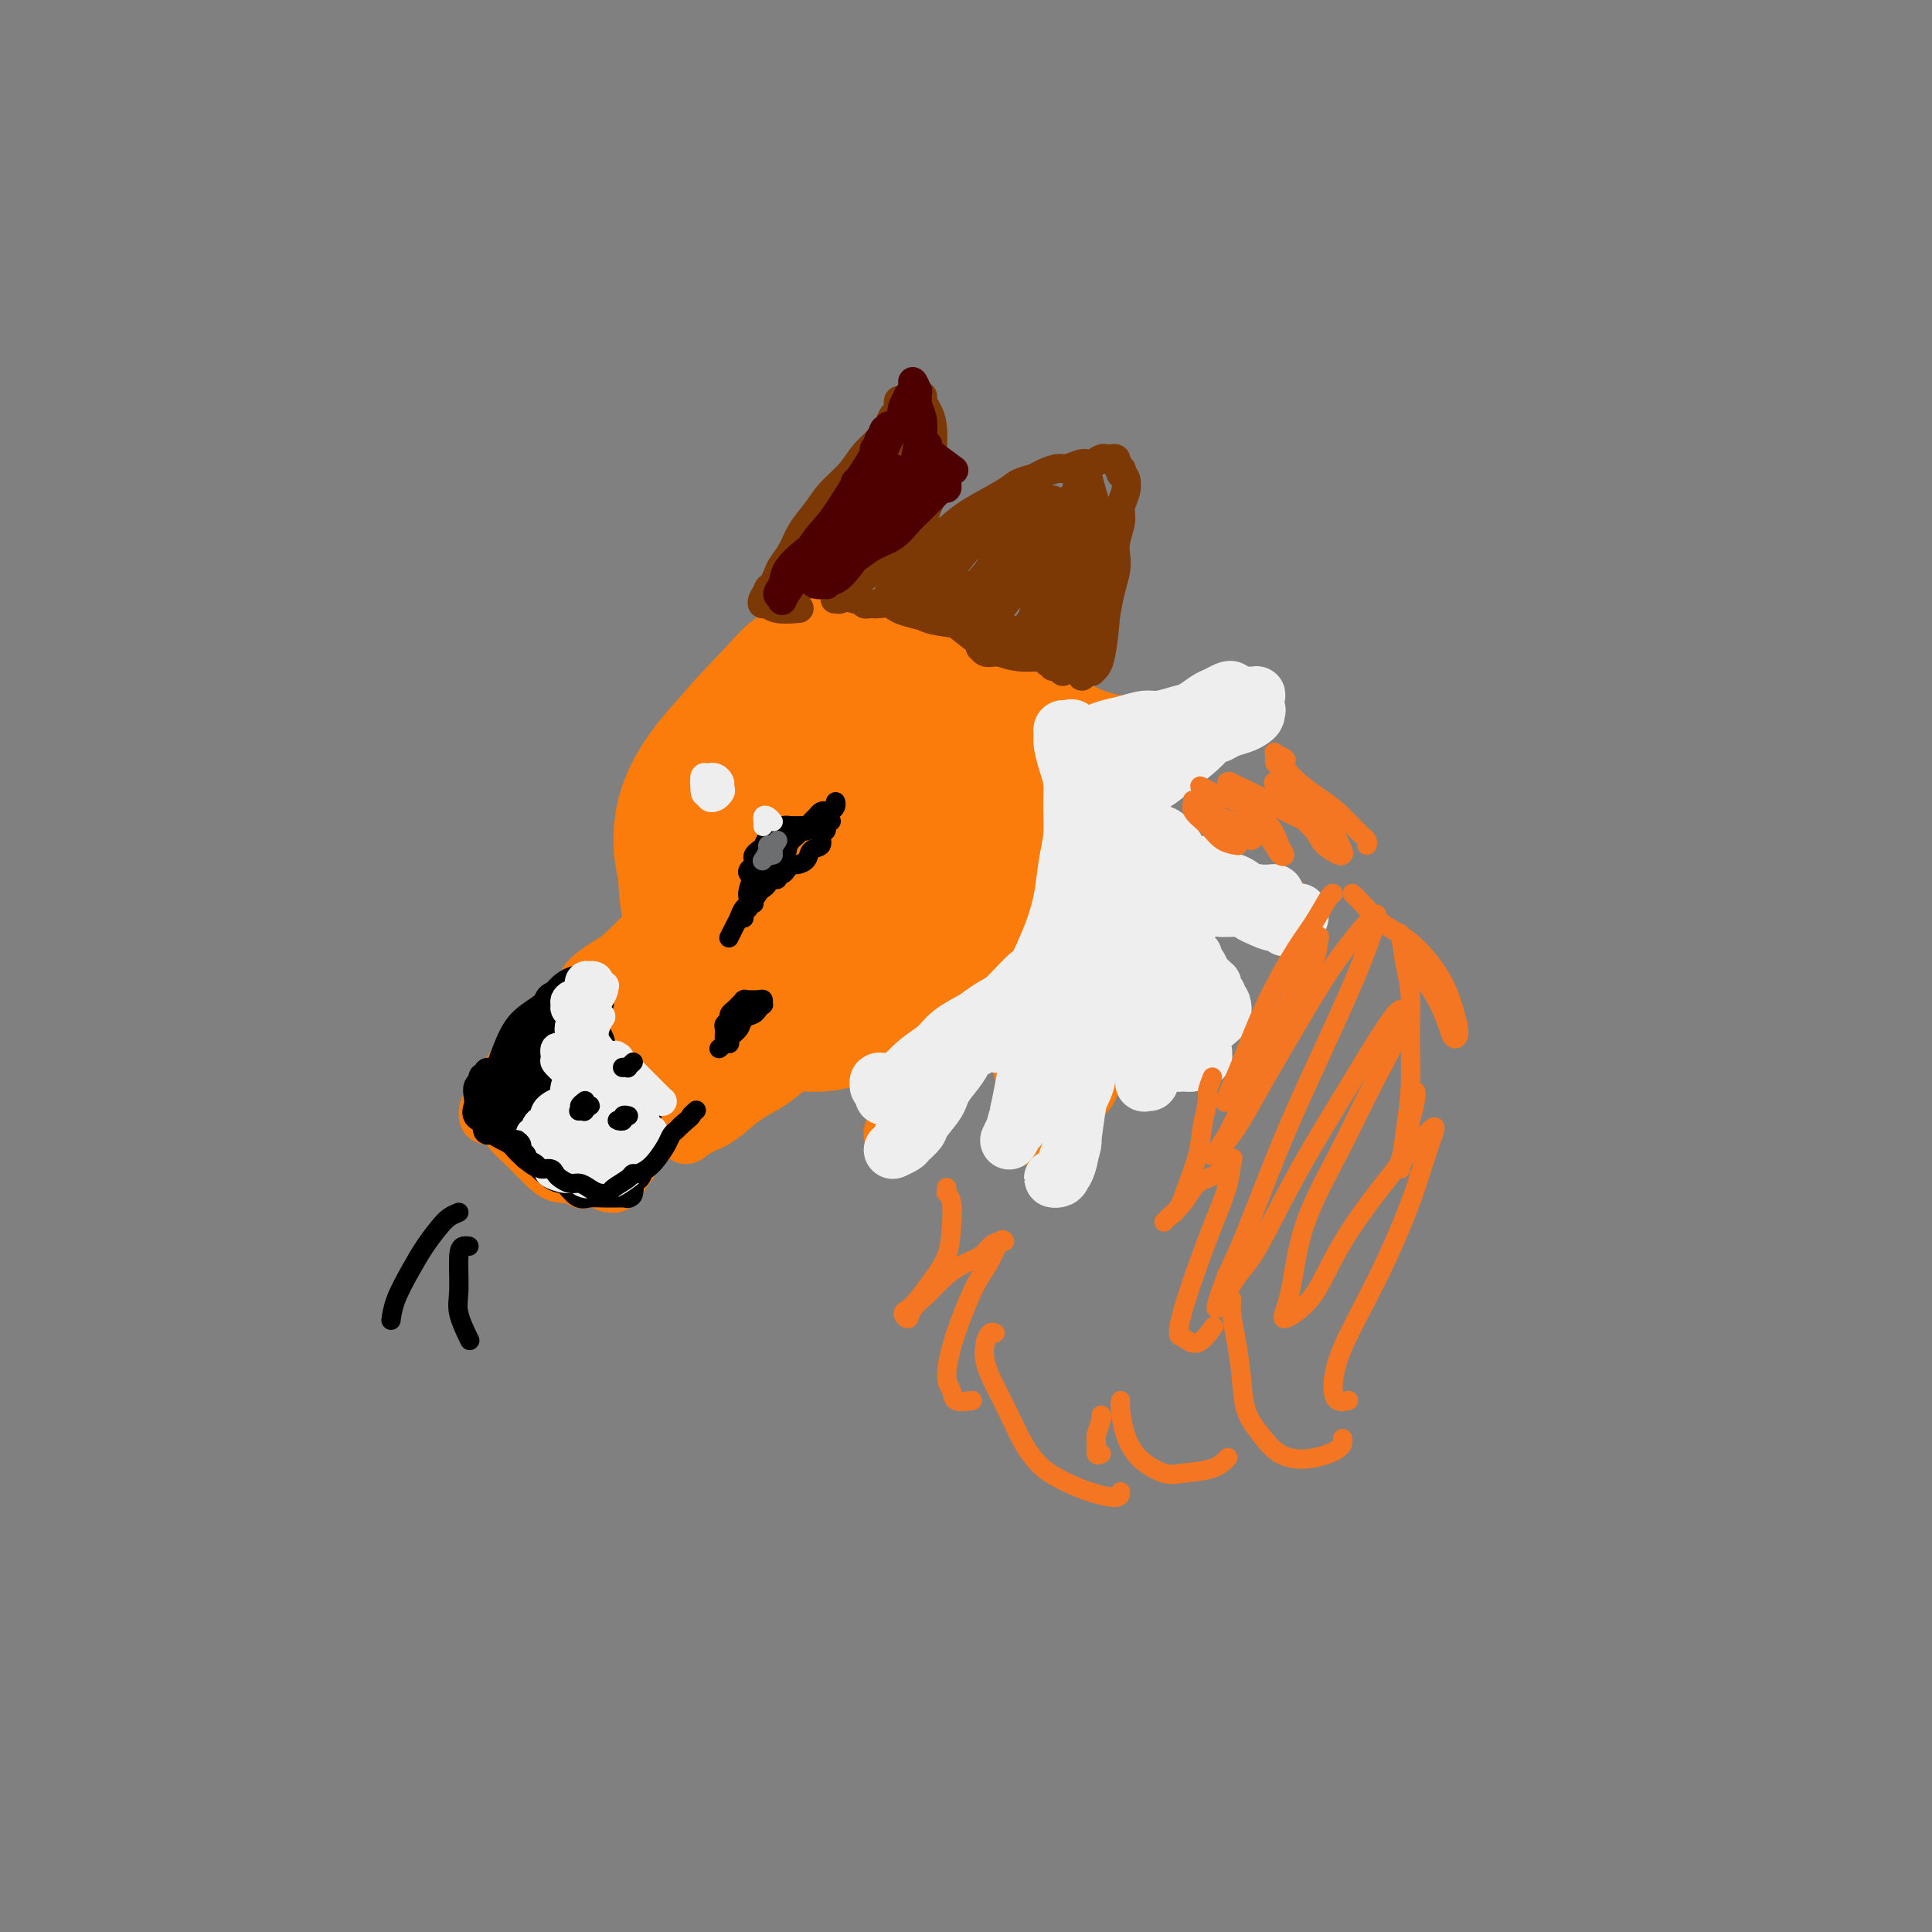 <svg viewBox='0 0 400 400' version='1.1' xmlns='http://www.w3.org/2000/svg' xmlns:xlink='http://www.w3.org/1999/xlink'><rect x="0" y="0" width="400" height="400" fill="#808080" stroke="none"/><g fill='none' stroke='#FB7B0B' stroke-width='28' stroke-linecap='round' stroke-linejoin='round'><path d='M155,152c-1.122,4.503 -2.243,9.006 -3,12c-0.757,2.994 -1.148,4.480 -1,7c0.148,2.520 0.835,6.075 2,10c1.165,3.925 2.806,8.222 5,12c2.194,3.778 4.939,7.038 8,9c3.061,1.962 6.437,2.628 10,3c3.563,0.372 7.314,0.451 11,-1c3.686,-1.451 7.308,-4.433 11,-7c3.692,-2.567 7.455,-4.719 10,-7c2.545,-2.281 3.874,-4.692 5,-8c1.126,-3.308 2.049,-7.514 2,-11c-0.049,-3.486 -1.071,-6.251 -3,-10c-1.929,-3.749 -4.765,-8.483 -7,-12c-2.235,-3.517 -3.869,-5.816 -10,-8c-6.131,-2.184 -16.759,-4.251 -23,-4c-6.241,0.251 -8.096,2.821 -11,6c-2.904,3.179 -6.856,6.968 -10,11c-3.144,4.032 -5.481,8.307 -7,13c-1.519,4.693 -2.219,9.804 -2,15c0.219,5.196 1.356,10.478 4,15c2.644,4.522 6.794,8.285 11,11c4.206,2.715 8.468,4.382 13,4c4.532,-0.382 9.334,-2.813 14,-6c4.666,-3.187 9.198,-7.130 13,-11c3.802,-3.870 6.875,-7.667 9,-11c2.125,-3.333 3.302,-6.203 4,-9c0.698,-2.797 0.919,-5.522 0,-8c-0.919,-2.478 -2.977,-4.708 -6,-7c-3.023,-2.292 -7.012,-4.646 -11,-7'/><path d='M193,153c-5.034,-3.404 -9.119,-4.915 -14,-6c-4.881,-1.085 -10.557,-1.744 -15,-1c-4.443,0.744 -7.654,2.891 -11,6c-3.346,3.109 -6.826,7.180 -9,11c-2.174,3.820 -3.040,7.390 -3,11c0.040,3.610 0.986,7.261 3,11c2.014,3.739 5.096,7.566 9,11c3.904,3.434 8.629,6.477 13,8c4.371,1.523 8.388,1.528 12,0c3.612,-1.528 6.820,-4.589 10,-8c3.180,-3.411 6.330,-7.174 8,-11c1.670,-3.826 1.858,-7.717 2,-11c0.142,-3.283 0.239,-5.959 -1,-9c-1.239,-3.041 -3.814,-6.445 -7,-9c-3.186,-2.555 -6.985,-4.259 -10,-6c-3.015,-1.741 -5.247,-3.518 -11,0c-5.753,3.518 -15.028,12.331 -20,18c-4.972,5.669 -5.642,8.193 -6,12c-0.358,3.807 -0.405,8.896 1,13c1.405,4.104 4.262,7.221 8,10c3.738,2.779 8.356,5.218 13,6c4.644,0.782 9.312,-0.094 14,-2c4.688,-1.906 9.394,-4.842 13,-8c3.606,-3.158 6.113,-6.538 8,-10c1.887,-3.462 3.156,-7.008 3,-10c-0.156,-2.992 -1.735,-5.432 -4,-8c-2.265,-2.568 -5.215,-5.266 -9,-8c-3.785,-2.734 -8.404,-5.505 -13,-8c-4.596,-2.495 -9.170,-4.713 -13,-5c-3.830,-0.287 -6.915,1.356 -10,3'/><path d='M154,153c-2.975,1.710 -5.412,4.485 -7,8c-1.588,3.515 -2.329,7.771 -3,12c-0.671,4.229 -1.274,8.431 0,12c1.274,3.569 4.424,6.505 8,10c3.576,3.495 7.578,7.548 12,10c4.422,2.452 9.262,3.301 14,3c4.738,-0.301 9.372,-1.753 13,-4c3.628,-2.247 6.250,-5.288 9,-9c2.750,-3.712 5.627,-8.094 7,-12c1.373,-3.906 1.243,-7.337 1,-10c-0.243,-2.663 -0.599,-4.557 -2,-7c-1.401,-2.443 -3.845,-5.434 -7,-7c-3.155,-1.566 -7.019,-1.706 -11,-1c-3.981,0.706 -8.077,2.260 -12,4c-3.923,1.740 -7.671,3.668 -11,6c-3.329,2.332 -6.240,5.067 -8,8c-1.760,2.933 -2.371,6.062 -2,9c0.371,2.938 1.724,5.684 4,7c2.276,1.316 5.477,1.202 9,1c3.523,-0.202 7.369,-0.490 11,-2c3.631,-1.510 7.048,-4.241 10,-7c2.952,-2.759 5.439,-5.547 7,-8c1.561,-2.453 2.194,-4.571 2,-6c-0.194,-1.429 -1.217,-2.171 -3,-3c-1.783,-0.829 -4.327,-1.747 -7,-2c-2.673,-0.253 -5.476,0.159 -8,1c-2.524,0.841 -4.769,2.112 -7,4c-2.231,1.888 -4.447,4.393 -6,7c-1.553,2.607 -2.444,5.316 -1,8c1.444,2.684 5.222,5.342 9,8'/><path d='M175,193c2.765,1.261 5.177,0.413 7,-1c1.823,-1.413 3.058,-3.392 4,-5c0.942,-1.608 1.592,-2.844 2,-4c0.408,-1.156 0.576,-2.230 0,-3c-0.576,-0.770 -1.895,-1.236 -3,-1c-1.105,0.236 -1.995,1.174 -3,2c-1.005,0.826 -2.125,1.541 -3,2c-0.875,0.459 -1.505,0.662 -2,1c-0.495,0.338 -0.856,0.811 -1,1c-0.144,0.189 -0.072,0.095 0,0'/></g>
<g fill='none' stroke='#FB7B0B' stroke-width='12' stroke-linecap='round' stroke-linejoin='round'><path d='M136,194c-1.663,1.005 -3.326,2.010 -5,3c-1.674,0.990 -3.359,1.964 -5,3c-1.641,1.036 -3.238,2.134 -4,3c-0.762,0.866 -0.689,1.500 -1,2c-0.311,0.500 -1.007,0.865 -1,1c0.007,0.135 0.716,0.038 1,0c0.284,-0.038 0.142,-0.019 0,0'/><path d='M138,188c-0.309,0.723 -0.618,1.446 -2,3c-1.382,1.554 -3.837,3.939 -6,6c-2.163,2.061 -4.036,3.798 -6,6c-1.964,2.202 -4.021,4.869 -6,7c-1.979,2.131 -3.882,3.726 -5,5c-1.118,1.274 -1.452,2.225 -2,3c-0.548,0.775 -1.312,1.373 -1,1c0.312,-0.373 1.699,-1.716 3,-3c1.301,-1.284 2.514,-2.510 3,-3c0.486,-0.490 0.243,-0.245 0,0'/><path d='M141,186c-0.553,0.559 -1.106,1.117 -2,2c-0.894,0.883 -2.129,2.089 -4,4c-1.871,1.911 -4.378,4.526 -7,7c-2.622,2.474 -5.358,4.806 -8,7c-2.642,2.194 -5.191,4.251 -7,6c-1.809,1.749 -2.880,3.190 -4,5c-1.120,1.810 -2.290,3.990 -3,5c-0.710,1.010 -0.960,0.849 0,0c0.960,-0.849 3.132,-2.385 4,-3c0.868,-0.615 0.434,-0.307 0,0'/><path d='M127,202c0.413,-0.337 0.827,-0.674 0,0c-0.827,0.674 -2.893,2.358 -5,4c-2.107,1.642 -4.253,3.241 -6,5c-1.747,1.759 -3.095,3.676 -5,6c-1.905,2.324 -4.367,5.054 -6,7c-1.633,1.946 -2.438,3.109 -3,4c-0.562,0.891 -0.882,1.509 -1,2c-0.118,0.491 -0.034,0.855 0,1c0.034,0.145 0.017,0.073 0,0'/><path d='M104,225c0.113,-0.317 0.226,-0.635 0,0c-0.226,0.635 -0.793,2.222 -1,3c-0.207,0.778 -0.056,0.748 0,1c0.056,0.252 0.016,0.786 0,1c-0.016,0.214 -0.008,0.107 0,0'/><path d='M103,230c-0.276,-0.390 -0.553,-0.780 0,0c0.553,0.780 1.935,2.731 3,4c1.065,1.269 1.813,1.857 3,3c1.187,1.143 2.813,2.843 4,4c1.187,1.157 1.935,1.773 3,2c1.065,0.227 2.447,0.065 3,0c0.553,-0.065 0.276,-0.032 0,0'/><path d='M109,234c-0.005,-0.003 -0.010,-0.005 0,0c0.010,0.005 0.036,0.019 0,0c-0.036,-0.019 -0.133,-0.069 0,0c0.133,0.069 0.497,0.257 1,1c0.503,0.743 1.146,2.042 2,3c0.854,0.958 1.920,1.575 3,2c1.080,0.425 2.173,0.656 3,1c0.827,0.344 1.387,0.800 2,1c0.613,0.200 1.278,0.144 2,0c0.722,-0.144 1.500,-0.377 2,0c0.500,0.377 0.721,1.365 1,2c0.279,0.635 0.615,0.917 1,1c0.385,0.083 0.820,-0.033 1,0c0.180,0.033 0.104,0.216 0,0c-0.104,-0.216 -0.235,-0.830 0,-1c0.235,-0.170 0.838,0.105 1,0c0.162,-0.105 -0.115,-0.588 0,-1c0.115,-0.412 0.622,-0.753 1,-1c0.378,-0.247 0.629,-0.401 1,-1c0.371,-0.599 0.864,-1.644 2,-3c1.136,-1.356 2.915,-3.024 4,-4c1.085,-0.976 1.475,-1.262 5,-4c3.525,-2.738 10.184,-7.928 14,-11c3.816,-3.072 4.789,-4.024 7,-6c2.211,-1.976 5.662,-4.974 8,-7c2.338,-2.026 3.565,-3.079 5,-4c1.435,-0.921 3.079,-1.709 4,-2c0.921,-0.291 1.120,-0.083 1,0c-0.120,0.083 -0.560,0.042 -1,0'/><path d='M179,200c7.315,-6.503 0.102,-0.761 -3,2c-3.102,2.761 -2.092,2.541 -3,3c-0.908,0.459 -3.734,1.597 -6,3c-2.266,1.403 -3.973,3.071 -6,5c-2.027,1.929 -4.375,4.118 -7,6c-2.625,1.882 -5.529,3.458 -8,5c-2.471,1.542 -4.511,3.050 -6,4c-1.489,0.950 -2.427,1.343 -3,2c-0.573,0.657 -0.781,1.576 -1,2c-0.219,0.424 -0.449,0.351 0,0c0.449,-0.351 1.576,-0.979 3,-2c1.424,-1.021 3.144,-2.435 5,-4c1.856,-1.565 3.849,-3.282 6,-5c2.151,-1.718 4.461,-3.436 6,-5c1.539,-1.564 2.308,-2.974 3,-4c0.692,-1.026 1.306,-1.669 1,-2c-0.306,-0.331 -1.532,-0.351 -3,0c-1.468,0.351 -3.177,1.073 -5,2c-1.823,0.927 -3.761,2.058 -6,4c-2.239,1.942 -4.778,4.695 -7,7c-2.222,2.305 -4.125,4.161 -6,6c-1.875,1.839 -3.721,3.660 -5,5c-1.279,1.340 -1.990,2.200 -2,2c-0.010,-0.200 0.680,-1.460 2,-3c1.320,-1.540 3.270,-3.358 5,-5c1.730,-1.642 3.240,-3.106 5,-5c1.760,-1.894 3.771,-4.219 5,-6c1.229,-1.781 1.677,-3.018 2,-4c0.323,-0.982 0.521,-1.709 0,-2c-0.521,-0.291 -1.760,-0.145 -3,0'/><path d='M142,211c-1.132,-0.033 -2.464,0.883 -4,2c-1.536,1.117 -3.278,2.433 -5,4c-1.722,1.567 -3.424,3.385 -5,5c-1.576,1.615 -3.027,3.029 -4,4c-0.973,0.971 -1.469,1.500 -2,2c-0.531,0.500 -1.097,0.972 -1,1c0.097,0.028 0.858,-0.389 2,-1c1.142,-0.611 2.667,-1.417 4,-3c1.333,-1.583 2.476,-3.943 4,-6c1.524,-2.057 3.431,-3.812 5,-6c1.569,-2.188 2.800,-4.808 4,-7c1.200,-2.192 2.368,-3.958 3,-5c0.632,-1.042 0.728,-1.362 0,-1c-0.728,0.362 -2.278,1.407 -4,3c-1.722,1.593 -3.615,3.733 -6,6c-2.385,2.267 -5.264,4.661 -8,7c-2.736,2.339 -5.331,4.623 -7,7c-1.669,2.377 -2.413,4.846 -3,6c-0.587,1.154 -1.018,0.995 -1,1c0.018,0.005 0.486,0.176 2,-1c1.514,-1.176 4.073,-3.700 6,-6c1.927,-2.300 3.221,-4.377 6,-8c2.779,-3.623 7.042,-8.791 9,-11c1.958,-2.209 1.613,-1.460 1,-1c-0.613,0.460 -1.492,0.630 -3,2c-1.508,1.370 -3.644,3.939 -6,6c-2.356,2.061 -4.930,3.614 -7,6c-2.070,2.386 -3.634,5.604 -5,8c-1.366,2.396 -2.533,3.970 -3,5c-0.467,1.030 -0.233,1.515 0,2'/><path d='M114,232c-0.894,2.575 0.871,1.513 2,1c1.129,-0.513 1.622,-0.478 3,-1c1.378,-0.522 3.640,-1.602 5,-2c1.360,-0.398 1.817,-0.114 2,0c0.183,0.114 0.091,0.057 0,0'/><path d='M121,244c-0.277,0.198 -0.554,0.396 0,0c0.554,-0.396 1.939,-1.386 3,-2c1.061,-0.614 1.797,-0.851 2,-1c0.203,-0.149 -0.126,-0.210 1,-1c1.126,-0.790 3.707,-2.308 5,-3c1.293,-0.692 1.298,-0.559 2,-1c0.702,-0.441 2.101,-1.455 3,-2c0.899,-0.545 1.298,-0.622 2,-1c0.702,-0.378 1.707,-1.057 3,-2c1.293,-0.943 2.873,-2.150 4,-3c1.127,-0.850 1.800,-1.344 3,-2c1.200,-0.656 2.925,-1.475 4,-2c1.075,-0.525 1.499,-0.757 2,-1c0.501,-0.243 1.079,-0.499 2,-1c0.921,-0.501 2.186,-1.247 3,-2c0.814,-0.753 1.178,-1.512 2,-2c0.822,-0.488 2.101,-0.706 3,-1c0.899,-0.294 1.419,-0.664 2,-1c0.581,-0.336 1.222,-0.639 2,-1c0.778,-0.361 1.692,-0.780 2,-1c0.308,-0.220 0.011,-0.240 0,0c-0.011,0.240 0.263,0.739 0,1c-0.263,0.261 -1.062,0.284 -2,1c-0.938,0.716 -2.014,2.124 -3,3c-0.986,0.876 -1.880,1.218 -3,2c-1.120,0.782 -2.465,2.003 -4,3c-1.535,0.997 -3.259,1.768 -5,3c-1.741,1.232 -3.497,2.923 -5,4c-1.503,1.077 -2.751,1.538 -4,2'/><path d='M145,233c-4.371,2.929 -3.300,1.250 -3,1c0.300,-0.250 -0.171,0.927 0,1c0.171,0.073 0.985,-0.958 2,-2c1.015,-1.042 2.231,-2.094 4,-3c1.769,-0.906 4.092,-1.667 6,-3c1.908,-1.333 3.402,-3.238 4,-4c0.598,-0.762 0.299,-0.381 0,0'/><path d='M215,142c0.006,0.019 0.011,0.039 0,0c-0.011,-0.039 -0.039,-0.136 0,0c0.039,0.136 0.146,0.507 1,1c0.854,0.493 2.457,1.110 4,2c1.543,0.890 3.027,2.053 5,3c1.973,0.947 4.434,1.676 7,2c2.566,0.324 5.238,0.241 8,0c2.762,-0.241 5.616,-0.639 8,-1c2.384,-0.361 4.299,-0.684 6,-1c1.701,-0.316 3.189,-0.623 4,-1c0.811,-0.377 0.946,-0.822 1,-1c0.054,-0.178 0.027,-0.089 0,0'/><path d='M247,149c-1.025,-0.074 -2.049,-0.147 -3,0c-0.951,0.147 -1.827,0.515 -3,1c-1.173,0.485 -2.641,1.085 -4,2c-1.359,0.915 -2.609,2.143 -4,3c-1.391,0.857 -2.923,1.344 -4,2c-1.077,0.656 -1.699,1.483 -3,2c-1.301,0.517 -3.282,0.725 -4,1c-0.718,0.275 -0.175,0.617 0,1c0.175,0.383 -0.018,0.807 0,1c0.018,0.193 0.247,0.154 1,0c0.753,-0.154 2.029,-0.422 3,-1c0.971,-0.578 1.637,-1.464 3,-2c1.363,-0.536 3.423,-0.722 5,-1c1.577,-0.278 2.670,-0.649 4,-1c1.330,-0.351 2.897,-0.683 4,-1c1.103,-0.317 1.742,-0.618 2,-1c0.258,-0.382 0.134,-0.845 0,-1c-0.134,-0.155 -0.279,-0.001 -1,0c-0.721,0.001 -2.020,-0.151 -3,0c-0.980,0.151 -1.643,0.604 -3,1c-1.357,0.396 -3.410,0.736 -5,1c-1.590,0.264 -2.718,0.453 -4,1c-1.282,0.547 -2.720,1.453 -4,2c-1.280,0.547 -2.403,0.735 -3,1c-0.597,0.265 -0.669,0.606 -1,1c-0.331,0.394 -0.923,0.840 -1,1c-0.077,0.160 0.361,0.032 1,0c0.639,-0.032 1.480,0.030 2,0c0.520,-0.030 0.720,-0.151 1,0c0.280,0.151 0.640,0.576 1,1'/><path d='M224,163c1.076,0.337 1.266,0.679 2,1c0.734,0.321 2.012,0.621 3,1c0.988,0.379 1.684,0.835 3,2c1.316,1.165 3.250,3.037 5,5c1.750,1.963 3.315,4.018 5,6c1.685,1.982 3.489,3.891 5,5c1.511,1.109 2.728,1.418 4,2c1.272,0.582 2.601,1.438 4,2c1.399,0.562 2.870,0.831 4,1c1.130,0.169 1.920,0.238 3,0c1.080,-0.238 2.452,-0.782 3,-1c0.548,-0.218 0.274,-0.109 0,0'/><path d='M256,186c0.088,-0.111 0.176,-0.222 0,0c-0.176,0.222 -0.616,0.777 -1,1c-0.384,0.223 -0.713,0.114 -1,0c-0.287,-0.114 -0.530,-0.234 -1,0c-0.470,0.234 -1.165,0.820 -2,1c-0.835,0.180 -1.810,-0.047 -3,0c-1.190,0.047 -2.594,0.367 -4,0c-1.406,-0.367 -2.812,-1.422 -4,-2c-1.188,-0.578 -2.156,-0.678 -3,-1c-0.844,-0.322 -1.563,-0.864 -2,-1c-0.437,-0.136 -0.590,0.135 -1,0c-0.410,-0.135 -1.076,-0.677 -2,-1c-0.924,-0.323 -2.104,-0.426 -3,-1c-0.896,-0.574 -1.506,-1.619 -2,-2c-0.494,-0.381 -0.871,-0.099 -1,0c-0.129,0.099 -0.009,0.016 0,0c0.009,-0.016 -0.094,0.037 0,0c0.094,-0.037 0.385,-0.164 1,0c0.615,0.164 1.556,0.618 2,1c0.444,0.382 0.392,0.691 1,1c0.608,0.309 1.876,0.619 3,1c1.124,0.381 2.106,0.834 3,1c0.894,0.166 1.702,0.045 2,0c0.298,-0.045 0.085,-0.013 0,0c-0.085,0.013 -0.043,0.006 0,0'/><path d='M233,183c-0.552,-0.267 -1.104,-0.533 -2,-1c-0.896,-0.467 -2.137,-1.133 -3,-2c-0.863,-0.867 -1.349,-1.934 -2,-3c-0.651,-1.066 -1.468,-2.132 -2,-3c-0.532,-0.868 -0.777,-1.537 -1,-2c-0.223,-0.463 -0.422,-0.720 -1,-1c-0.578,-0.280 -1.536,-0.584 -1,0c0.536,0.584 2.564,2.055 4,3c1.436,0.945 2.279,1.363 3,2c0.721,0.637 1.320,1.494 2,2c0.680,0.506 1.441,0.663 2,1c0.559,0.337 0.915,0.855 1,1c0.085,0.145 -0.101,-0.083 0,0c0.101,0.083 0.490,0.477 0,0c-0.490,-0.477 -1.857,-1.826 -3,-3c-1.143,-1.174 -2.061,-2.172 -3,-3c-0.939,-0.828 -1.898,-1.487 -3,-2c-1.102,-0.513 -2.346,-0.879 -3,-1c-0.654,-0.121 -0.720,0.004 -1,0c-0.280,-0.004 -0.776,-0.136 -1,0c-0.224,0.136 -0.176,0.539 0,1c0.176,0.461 0.481,0.979 1,2c0.519,1.021 1.252,2.544 2,4c0.748,1.456 1.510,2.843 2,4c0.490,1.157 0.709,2.083 1,3c0.291,0.917 0.655,1.824 1,3c0.345,1.176 0.670,2.622 1,4c0.330,1.378 0.665,2.689 1,4'/><path d='M228,196c1.309,4.794 1.081,4.279 1,5c-0.081,0.721 -0.014,2.680 0,4c0.014,1.320 -0.023,2.003 0,3c0.023,0.997 0.108,2.309 0,4c-0.108,1.691 -0.407,3.759 -1,6c-0.593,2.241 -1.479,4.653 -2,6c-0.521,1.347 -0.676,1.629 -1,2c-0.324,0.371 -0.818,0.831 -1,1c-0.182,0.169 -0.052,0.048 0,0c0.052,-0.048 0.026,-0.024 0,0'/><path d='M225,205c-0.836,0.413 -1.671,0.825 -2,1c-0.329,0.175 -0.151,0.111 0,1c0.151,0.889 0.276,2.731 0,4c-0.276,1.269 -0.953,1.964 -1,3c-0.047,1.036 0.537,2.414 0,5c-0.537,2.586 -2.194,6.382 -3,9c-0.806,2.618 -0.762,4.059 -1,5c-0.238,0.941 -0.758,1.381 -1,2c-0.242,0.619 -0.205,1.417 0,2c0.205,0.583 0.578,0.953 1,1c0.422,0.047 0.894,-0.227 1,0c0.106,0.227 -0.153,0.957 0,1c0.153,0.043 0.717,-0.600 1,-1c0.283,-0.400 0.284,-0.558 0,-1c-0.284,-0.442 -0.851,-1.169 -1,-2c-0.149,-0.831 0.122,-1.765 0,-3c-0.122,-1.235 -0.637,-2.770 -1,-4c-0.363,-1.230 -0.574,-2.154 -1,-4c-0.426,-1.846 -1.068,-4.614 -2,-7c-0.932,-2.386 -2.153,-4.391 -3,-6c-0.847,-1.609 -1.321,-2.824 -2,-4c-0.679,-1.176 -1.562,-2.315 -2,-3c-0.438,-0.685 -0.430,-0.916 -2,-2c-1.570,-1.084 -4.719,-3.020 -6,-4c-1.281,-0.980 -0.694,-1.005 -1,-1c-0.306,0.005 -1.506,0.040 -2,0c-0.494,-0.040 -0.284,-0.154 0,0c0.284,0.154 0.642,0.577 1,1'/><path d='M198,198c-1.508,-1.256 0.723,0.105 2,1c1.277,0.895 1.599,1.323 2,2c0.401,0.677 0.882,1.603 2,3c1.118,1.397 2.874,3.267 4,5c1.126,1.733 1.621,3.330 2,5c0.379,1.670 0.640,3.414 1,5c0.360,1.586 0.817,3.015 1,4c0.183,0.985 0.090,1.527 0,2c-0.090,0.473 -0.179,0.876 0,1c0.179,0.124 0.626,-0.031 1,0c0.374,0.031 0.675,0.246 1,0c0.325,-0.246 0.674,-0.955 1,-2c0.326,-1.045 0.630,-2.427 1,-4c0.370,-1.573 0.807,-3.338 1,-5c0.193,-1.662 0.142,-3.220 0,-5c-0.142,-1.780 -0.374,-3.780 -1,-6c-0.626,-2.220 -1.647,-4.660 -2,-7c-0.353,-2.340 -0.039,-4.581 0,-6c0.039,-1.419 -0.197,-2.016 0,-3c0.197,-0.984 0.826,-2.355 1,-3c0.174,-0.645 -0.108,-0.563 0,0c0.108,0.563 0.607,1.606 1,3c0.393,1.394 0.680,3.138 1,5c0.320,1.862 0.673,3.842 1,6c0.327,2.158 0.626,4.495 1,6c0.374,1.505 0.821,2.177 1,3c0.179,0.823 0.089,1.798 0,2c-0.089,0.202 -0.178,-0.369 0,0c0.178,0.369 0.622,1.677 1,1c0.378,-0.677 0.689,-3.338 1,-6'/><path d='M222,205c0.220,-1.792 0.270,-3.271 0,-5c-0.270,-1.729 -0.858,-3.708 -1,-5c-0.142,-1.292 0.164,-1.897 0,-2c-0.164,-0.103 -0.797,0.296 -1,0c-0.203,-0.296 0.025,-1.288 0,-1c-0.025,0.288 -0.303,1.855 0,3c0.303,1.145 1.185,1.869 2,3c0.815,1.131 1.561,2.670 3,5c1.439,2.330 3.569,5.451 5,7c1.431,1.549 2.162,1.525 3,2c0.838,0.475 1.782,1.448 3,2c1.218,0.552 2.708,0.681 4,1c1.292,0.319 2.386,0.826 3,1c0.614,0.174 0.750,0.013 1,0c0.250,-0.013 0.616,0.120 1,0c0.384,-0.120 0.788,-0.495 1,-1c0.212,-0.505 0.233,-1.140 0,-2c-0.233,-0.860 -0.719,-1.946 -1,-3c-0.281,-1.054 -0.355,-2.077 -1,-3c-0.645,-0.923 -1.860,-1.745 -3,-3c-1.140,-1.255 -2.204,-2.944 -3,-4c-0.796,-1.056 -1.323,-1.480 -2,-2c-0.677,-0.520 -1.503,-1.138 -2,-2c-0.497,-0.862 -0.666,-1.969 -1,-3c-0.334,-1.031 -0.832,-1.988 -1,-3c-0.168,-1.012 -0.007,-2.080 0,-3c0.007,-0.920 -0.141,-1.691 0,-2c0.141,-0.309 0.570,-0.154 1,0'/><path d='M233,185c-0.214,-1.928 -0.249,-1.250 0,-1c0.249,0.250 0.780,0.070 1,0c0.220,-0.070 0.128,-0.031 0,0c-0.128,0.031 -0.290,0.055 0,0c0.290,-0.055 1.034,-0.189 1,0c-0.034,0.189 -0.847,0.701 -1,1c-0.153,0.299 0.354,0.386 0,1c-0.354,0.614 -1.567,1.753 -2,3c-0.433,1.247 -0.085,2.600 0,4c0.085,1.400 -0.093,2.848 0,4c0.093,1.152 0.456,2.007 1,3c0.544,0.993 1.270,2.123 2,3c0.730,0.877 1.463,1.501 2,2c0.537,0.499 0.879,0.873 1,1c0.121,0.127 0.020,0.009 0,0c-0.020,-0.009 0.041,0.092 0,0c-0.041,-0.092 -0.183,-0.378 -1,-1c-0.817,-0.622 -2.310,-1.581 -3,-2c-0.690,-0.419 -0.579,-0.298 -3,-2c-2.421,-1.702 -7.376,-5.226 -10,-7c-2.624,-1.774 -2.919,-1.796 -4,-2c-1.081,-0.204 -2.948,-0.588 -4,-1c-1.052,-0.412 -1.291,-0.852 -2,-1c-0.709,-0.148 -1.890,-0.003 -3,0c-1.110,0.003 -2.151,-0.137 -3,0c-0.849,0.137 -1.506,0.552 -2,1c-0.494,0.448 -0.825,0.928 -1,1c-0.175,0.072 -0.193,-0.265 0,0c0.193,0.265 0.596,1.133 1,2'/><path d='M203,194c-0.088,0.641 0.693,0.244 1,0c0.307,-0.244 0.139,-0.333 0,0c-0.139,0.333 -0.249,1.090 0,2c0.249,0.910 0.857,1.975 1,3c0.143,1.025 -0.178,2.011 0,3c0.178,0.989 0.855,1.983 1,3c0.145,1.017 -0.241,2.058 -1,3c-0.759,0.942 -1.891,1.786 -3,3c-1.109,1.214 -2.196,2.798 -3,4c-0.804,1.202 -1.326,2.021 -2,3c-0.674,0.979 -1.501,2.119 -2,3c-0.499,0.881 -0.670,1.504 -1,2c-0.330,0.496 -0.820,0.864 -1,1c-0.180,0.136 -0.052,0.039 0,0c0.052,-0.039 0.026,-0.019 0,0'/><path d='M196,219c0.340,-0.533 0.680,-1.066 1,-2c0.320,-0.934 0.620,-2.267 1,-3c0.380,-0.733 0.840,-0.864 1,-1c0.160,-0.136 0.020,-0.277 0,0c-0.020,0.277 0.080,0.974 0,2c-0.080,1.026 -0.340,2.383 -1,4c-0.660,1.617 -1.721,3.495 -3,5c-1.279,1.505 -2.775,2.637 -4,4c-1.225,1.363 -2.179,2.958 -3,4c-0.821,1.042 -1.510,1.531 -2,2c-0.490,0.469 -0.783,0.919 -1,1c-0.217,0.081 -0.359,-0.208 0,-1c0.359,-0.792 1.219,-2.088 2,-3c0.781,-0.912 1.482,-1.442 2,-2c0.518,-0.558 0.854,-1.146 1,-2c0.146,-0.854 0.103,-1.976 0,-3c-0.103,-1.024 -0.265,-1.951 0,-3c0.265,-1.049 0.958,-2.220 1,-3c0.042,-0.780 -0.565,-1.168 -1,-2c-0.435,-0.832 -0.696,-2.106 -1,-3c-0.304,-0.894 -0.649,-1.406 -1,-2c-0.351,-0.594 -0.707,-1.268 -1,-2c-0.293,-0.732 -0.523,-1.521 -1,-2c-0.477,-0.479 -1.201,-0.646 -2,-1c-0.799,-0.354 -1.675,-0.893 -2,-1c-0.325,-0.107 -0.101,0.219 0,1c0.101,0.781 0.080,2.019 0,3c-0.080,0.981 -0.217,1.706 0,3c0.217,1.294 0.789,3.156 1,5c0.211,1.844 0.060,3.670 0,5c-0.060,1.330 -0.030,2.165 0,3'/><path d='M183,225c0.027,3.105 0.595,1.368 1,1c0.405,-0.368 0.648,0.632 1,1c0.352,0.368 0.815,0.105 1,0c0.185,-0.105 0.093,-0.053 0,0'/></g>
<g fill='none' stroke='#7C3805' stroke-width='6' stroke-linecap='round' stroke-linejoin='round'><path d='M184,123c0.047,-0.046 0.094,-0.092 0,0c-0.094,0.092 -0.327,0.321 0,0c0.327,-0.321 1.216,-1.192 2,-2c0.784,-0.808 1.463,-1.553 2,-2c0.537,-0.447 0.931,-0.596 2,-1c1.069,-0.404 2.813,-1.063 4,-2c1.187,-0.937 1.815,-2.153 3,-3c1.185,-0.847 2.925,-1.326 4,-2c1.075,-0.674 1.485,-1.542 2,-2c0.515,-0.458 1.136,-0.506 2,-1c0.864,-0.494 1.973,-1.435 3,-2c1.027,-0.565 1.973,-0.754 3,-1c1.027,-0.246 2.135,-0.549 3,-1c0.865,-0.451 1.489,-1.049 2,-1c0.511,0.049 0.910,0.745 1,1c0.090,0.255 -0.131,0.070 0,0c0.131,-0.070 0.612,-0.024 1,0c0.388,0.024 0.682,0.025 1,0c0.318,-0.025 0.658,-0.075 1,0c0.342,0.075 0.684,0.275 1,0c0.316,-0.275 0.605,-1.024 1,-1c0.395,0.024 0.894,0.821 1,1c0.106,0.179 -0.182,-0.259 0,0c0.182,0.259 0.833,1.214 1,2c0.167,0.786 -0.151,1.401 0,2c0.151,0.599 0.773,1.181 1,2c0.227,0.819 0.061,1.874 0,3c-0.061,1.126 -0.017,2.322 0,4c0.017,1.678 0.009,3.839 0,6'/><path d='M225,123c0.313,3.764 0.097,3.675 0,5c-0.097,1.325 -0.075,4.064 0,6c0.075,1.936 0.202,3.068 0,4c-0.202,0.932 -0.735,1.662 -1,2c-0.265,0.338 -0.264,0.283 0,0c0.264,-0.283 0.790,-0.795 1,-1c0.210,-0.205 0.105,-0.102 0,0'/><path d='M227,125c-0.311,-1.182 -0.623,-2.365 -1,-3c-0.377,-0.635 -0.821,-0.724 -1,-1c-0.179,-0.276 -0.093,-0.739 0,-1c0.093,-0.261 0.193,-0.320 0,0c-0.193,0.320 -0.679,1.018 -1,2c-0.321,0.982 -0.478,2.248 -1,5c-0.522,2.752 -1.408,6.992 -2,9c-0.592,2.008 -0.891,1.786 -1,2c-0.109,0.214 -0.029,0.864 0,1c0.029,0.136 0.008,-0.244 0,-1c-0.008,-0.756 -0.002,-1.889 0,-3c0.002,-1.111 -0.000,-2.201 0,-4c0.000,-1.799 0.004,-4.307 0,-6c-0.004,-1.693 -0.014,-2.570 0,-4c0.014,-1.430 0.054,-3.412 0,-5c-0.054,-1.588 -0.201,-2.783 0,-4c0.201,-1.217 0.748,-2.457 1,-3c0.252,-0.543 0.207,-0.390 0,0c-0.207,0.390 -0.577,1.017 -1,2c-0.423,0.983 -0.898,2.321 -1,4c-0.102,1.679 0.168,3.698 0,6c-0.168,2.302 -0.774,4.888 -1,7c-0.226,2.112 -0.071,3.749 0,5c0.071,1.251 0.058,2.114 0,3c-0.058,0.886 -0.160,1.794 0,2c0.160,0.206 0.581,-0.291 1,-1c0.419,-0.709 0.834,-1.631 1,-3c0.166,-1.369 0.083,-3.184 0,-5'/><path d='M220,129c0.579,-1.918 1.027,-3.213 1,-5c-0.027,-1.787 -0.529,-4.065 -1,-6c-0.471,-1.935 -0.911,-3.527 -1,-5c-0.089,-1.473 0.173,-2.826 0,-4c-0.173,-1.174 -0.780,-2.167 -1,-3c-0.220,-0.833 -0.051,-1.505 0,-2c0.051,-0.495 -0.014,-0.813 0,0c0.014,0.813 0.106,2.755 0,5c-0.106,2.245 -0.411,4.791 -1,7c-0.589,2.209 -1.461,4.080 -2,6c-0.539,1.920 -0.744,3.890 -1,5c-0.256,1.110 -0.563,1.361 -1,2c-0.437,0.639 -1.004,1.665 -1,2c0.004,0.335 0.579,-0.022 1,0c0.421,0.022 0.687,0.423 1,0c0.313,-0.423 0.673,-1.670 1,-3c0.327,-1.330 0.620,-2.743 1,-4c0.380,-1.257 0.847,-2.359 1,-4c0.153,-1.641 -0.006,-3.821 0,-5c0.006,-1.179 0.178,-1.357 0,-3c-0.178,-1.643 -0.708,-4.750 -1,-6c-0.292,-1.250 -0.348,-0.642 -1,0c-0.652,0.642 -1.901,1.318 -3,3c-1.099,1.682 -2.048,4.371 -3,7c-0.952,2.629 -1.906,5.197 -3,7c-1.094,1.803 -2.326,2.842 -3,4c-0.674,1.158 -0.789,2.434 -1,3c-0.211,0.566 -0.518,0.422 0,0c0.518,-0.422 1.862,-1.120 3,-2c1.138,-0.880 2.069,-1.940 3,-3'/><path d='M208,125c1.505,-1.781 2.266,-3.734 3,-5c0.734,-1.266 1.439,-1.845 2,-3c0.561,-1.155 0.978,-2.885 1,-4c0.022,-1.115 -0.352,-1.613 -1,-2c-0.648,-0.387 -1.569,-0.661 -2,-1c-0.431,-0.339 -0.372,-0.744 -1,-1c-0.628,-0.256 -1.943,-0.364 -3,0c-1.057,0.364 -1.856,1.201 -3,2c-1.144,0.799 -2.633,1.559 -4,3c-1.367,1.441 -2.611,3.564 -4,5c-1.389,1.436 -2.921,2.186 -4,3c-1.079,0.814 -1.703,1.693 -2,2c-0.297,0.307 -0.266,0.042 0,0c0.266,-0.042 0.768,0.140 2,0c1.232,-0.140 3.194,-0.602 5,-1c1.806,-0.398 3.457,-0.734 5,-2c1.543,-1.266 2.980,-3.464 4,-5c1.020,-1.536 1.625,-2.409 2,-3c0.375,-0.591 0.521,-0.899 0,-1c-0.521,-0.101 -1.708,0.006 -3,0c-1.292,-0.006 -2.688,-0.126 -4,0c-1.312,0.126 -2.539,0.499 -4,1c-1.461,0.501 -3.157,1.132 -5,2c-1.843,0.868 -3.835,1.973 -5,3c-1.165,1.027 -1.505,1.976 -2,3c-0.495,1.024 -1.147,2.124 -1,3c0.147,0.876 1.092,1.527 2,2c0.908,0.473 1.780,0.766 3,1c1.220,0.234 2.790,0.409 4,0c1.210,-0.409 2.060,-1.403 3,-2c0.940,-0.597 1.970,-0.799 3,-1'/><path d='M199,124c1.929,-0.626 1.753,-0.690 2,-1c0.247,-0.310 0.919,-0.865 1,-1c0.081,-0.135 -0.429,0.149 -1,0c-0.571,-0.149 -1.204,-0.731 -2,-1c-0.796,-0.269 -1.756,-0.227 -3,0c-1.244,0.227 -2.773,0.637 -4,1c-1.227,0.363 -2.154,0.678 -3,1c-0.846,0.322 -1.612,0.650 -2,1c-0.388,0.350 -0.397,0.723 0,1c0.397,0.277 1.201,0.459 2,1c0.799,0.541 1.593,1.441 3,2c1.407,0.559 3.427,0.777 5,1c1.573,0.223 2.698,0.452 4,1c1.302,0.548 2.781,1.417 4,2c1.219,0.583 2.178,0.881 3,1c0.822,0.119 1.508,0.058 2,0c0.492,-0.058 0.789,-0.113 1,0c0.211,0.113 0.336,0.395 0,0c-0.336,-0.395 -1.134,-1.468 -2,-2c-0.866,-0.532 -1.801,-0.521 -3,-1c-1.199,-0.479 -2.664,-1.446 -4,-2c-1.336,-0.554 -2.545,-0.696 -4,-1c-1.455,-0.304 -3.156,-0.770 -4,-1c-0.844,-0.230 -0.831,-0.224 -1,0c-0.169,0.224 -0.521,0.665 0,1c0.521,0.335 1.913,0.563 3,1c1.087,0.437 1.869,1.084 3,2c1.131,0.916 2.613,2.101 4,3c1.387,0.899 2.681,1.511 4,2c1.319,0.489 2.663,0.854 4,1c1.337,0.146 2.669,0.073 4,0'/><path d='M215,136c1.696,0.368 1.935,0.789 2,1c0.065,0.211 -0.044,0.211 0,0c0.044,-0.211 0.240,-0.632 0,-1c-0.240,-0.368 -0.915,-0.683 -2,-1c-1.085,-0.317 -2.578,-0.636 -4,-1c-1.422,-0.364 -2.771,-0.773 -4,-1c-1.229,-0.227 -2.339,-0.271 -3,0c-0.661,0.271 -0.875,0.857 -1,1c-0.125,0.143 -0.161,-0.157 0,0c0.161,0.157 0.519,0.772 1,1c0.481,0.228 1.085,0.068 2,0c0.915,-0.068 2.140,-0.043 3,0c0.860,0.043 1.354,0.104 2,0c0.646,-0.104 1.444,-0.372 2,-1c0.556,-0.628 0.872,-1.617 1,-2c0.128,-0.383 0.069,-0.159 0,0c-0.069,0.159 -0.149,0.254 0,0c0.149,-0.254 0.525,-0.855 0,-1c-0.525,-0.145 -1.952,0.168 -3,0c-1.048,-0.168 -1.718,-0.817 -3,-1c-1.282,-0.183 -3.175,0.101 -5,0c-1.825,-0.101 -3.581,-0.587 -5,-1c-1.419,-0.413 -2.503,-0.752 -4,-1c-1.497,-0.248 -3.409,-0.405 -5,-1c-1.591,-0.595 -2.860,-1.627 -4,-2c-1.140,-0.373 -2.151,-0.086 -3,0c-0.849,0.086 -1.537,-0.028 -2,0c-0.463,0.028 -0.702,0.200 -1,0c-0.298,-0.200 -0.657,-0.771 -1,-1c-0.343,-0.229 -0.672,-0.114 -1,0'/><path d='M177,124c-5.907,-1.314 -2.175,-1.098 -1,-1c1.175,0.098 -0.208,0.079 -1,0c-0.792,-0.079 -0.995,-0.219 -1,0c-0.005,0.219 0.187,0.798 0,1c-0.187,0.202 -0.753,0.027 -1,0c-0.247,-0.027 -0.176,0.092 0,0c0.176,-0.092 0.458,-0.396 1,-1c0.542,-0.604 1.343,-1.508 2,-2c0.657,-0.492 1.168,-0.571 2,-1c0.832,-0.429 1.983,-1.206 3,-2c1.017,-0.794 1.899,-1.604 3,-2c1.101,-0.396 2.420,-0.378 4,-1c1.580,-0.622 3.419,-1.882 5,-3c1.581,-1.118 2.903,-2.092 4,-3c1.097,-0.908 1.969,-1.748 4,-3c2.031,-1.252 5.220,-2.914 7,-4c1.780,-1.086 2.153,-1.596 3,-2c0.847,-0.404 2.170,-0.701 3,-1c0.830,-0.299 1.167,-0.601 2,-1c0.833,-0.399 2.164,-0.895 3,-1c0.836,-0.105 1.179,0.182 2,0c0.821,-0.182 2.119,-0.833 3,-1c0.881,-0.167 1.345,0.152 2,0c0.655,-0.152 1.500,-0.774 2,-1c0.500,-0.226 0.655,-0.058 1,0c0.345,0.058 0.880,0.004 1,0c0.120,-0.004 -0.174,0.040 0,0c0.174,-0.040 0.816,-0.165 1,0c0.184,0.165 -0.090,0.618 0,1c0.090,0.382 0.545,0.691 1,1'/><path d='M232,97c0.563,0.513 -0.030,0.797 0,1c0.030,0.203 0.684,0.326 1,1c0.316,0.674 0.295,1.899 0,3c-0.295,1.101 -0.863,2.079 -1,3c-0.137,0.921 0.156,1.785 0,3c-0.156,1.215 -0.763,2.780 -1,4c-0.237,1.220 -0.105,2.094 0,3c0.105,0.906 0.183,1.842 0,3c-0.183,1.158 -0.627,2.537 -1,4c-0.373,1.463 -0.674,3.009 -1,5c-0.326,1.991 -0.676,4.428 -1,6c-0.324,1.572 -0.624,2.278 -1,3c-0.376,0.722 -0.830,1.459 -1,2c-0.170,0.541 -0.057,0.886 0,1c0.057,0.114 0.057,-0.002 0,0c-0.057,0.002 -0.171,0.123 0,0c0.171,-0.123 0.629,-0.490 1,-1c0.371,-0.510 0.656,-1.165 1,-3c0.344,-1.835 0.747,-4.852 1,-9c0.253,-4.148 0.355,-9.427 0,-13c-0.355,-3.573 -1.166,-5.440 -2,-8c-0.834,-2.560 -1.691,-5.812 -2,-7c-0.309,-1.188 -0.072,-0.310 0,0c0.072,0.310 -0.022,0.052 0,0c0.022,-0.052 0.160,0.101 0,0c-0.160,-0.101 -0.617,-0.458 -1,0c-0.383,0.458 -0.691,1.729 -1,3'/><path d='M223,101c-0.475,1.515 -0.664,3.804 -1,6c-0.336,2.196 -0.820,4.300 -1,6c-0.180,1.700 -0.055,2.996 0,4c0.055,1.004 0.042,1.715 0,2c-0.042,0.285 -0.113,0.142 0,0c0.113,-0.142 0.409,-0.283 1,-1c0.591,-0.717 1.476,-2.010 2,-3c0.524,-0.990 0.688,-1.679 1,-3c0.312,-1.321 0.773,-3.275 1,-5c0.227,-1.725 0.220,-3.219 0,-4c-0.220,-0.781 -0.651,-0.847 -1,-1c-0.349,-0.153 -0.615,-0.394 -1,0c-0.385,0.394 -0.891,1.422 -1,2c-0.109,0.578 0.177,0.705 0,1c-0.177,0.295 -0.818,0.759 -1,1c-0.182,0.241 0.096,0.261 0,0c-0.096,-0.261 -0.564,-0.801 -1,-1c-0.436,-0.199 -0.839,-0.057 -1,0c-0.161,0.057 -0.081,0.028 0,0'/><path d='M159,123c-0.006,-0.026 -0.013,-0.051 0,0c0.013,0.051 0.044,0.180 0,0c-0.044,-0.180 -0.163,-0.669 0,-1c0.163,-0.331 0.609,-0.503 1,-1c0.391,-0.497 0.727,-1.318 1,-2c0.273,-0.682 0.484,-1.224 1,-2c0.516,-0.776 1.338,-1.785 2,-3c0.662,-1.215 1.163,-2.636 2,-4c0.837,-1.364 2.009,-2.672 3,-4c0.991,-1.328 1.799,-2.677 3,-4c1.201,-1.323 2.794,-2.621 4,-4c1.206,-1.379 2.026,-2.841 3,-4c0.974,-1.159 2.103,-2.017 3,-3c0.897,-0.983 1.564,-2.091 2,-3c0.436,-0.909 0.642,-1.621 1,-2c0.358,-0.379 0.870,-0.427 1,-1c0.130,-0.573 -0.120,-1.670 0,-2c0.120,-0.330 0.611,0.107 1,0c0.389,-0.107 0.678,-0.758 1,-1c0.322,-0.242 0.678,-0.073 1,0c0.322,0.073 0.612,0.051 1,0c0.388,-0.051 0.875,-0.132 1,0c0.125,0.132 -0.113,0.477 0,1c0.113,0.523 0.578,1.223 1,2c0.422,0.777 0.803,1.631 1,3c0.197,1.369 0.210,3.252 0,5c-0.210,1.748 -0.645,3.361 -1,5c-0.355,1.639 -0.631,3.305 -1,5c-0.369,1.695 -0.830,3.418 -1,5c-0.170,1.582 -0.049,3.023 0,4c0.049,0.977 0.024,1.488 0,2'/><path d='M190,114c-0.463,4.021 -0.120,1.072 0,0c0.120,-1.072 0.017,-0.267 0,0c-0.017,0.267 0.050,-0.004 0,0c-0.050,0.004 -0.219,0.284 0,0c0.219,-0.284 0.827,-1.132 1,-2c0.173,-0.868 -0.087,-1.758 0,-3c0.087,-1.242 0.522,-2.838 1,-4c0.478,-1.162 1.001,-1.891 1,-3c-0.001,-1.109 -0.525,-2.598 -1,-4c-0.475,-1.402 -0.901,-2.715 -1,-4c-0.099,-1.285 0.128,-2.540 0,-4c-0.128,-1.460 -0.611,-3.123 -1,-4c-0.389,-0.877 -0.684,-0.966 -1,-1c-0.316,-0.034 -0.651,-0.012 -1,1c-0.349,1.012 -0.711,3.014 -1,5c-0.289,1.986 -0.505,3.954 -1,6c-0.495,2.046 -1.268,4.168 -2,6c-0.732,1.832 -1.423,3.372 -2,5c-0.577,1.628 -1.040,3.343 -2,5c-0.960,1.657 -2.418,3.255 -3,4c-0.582,0.745 -0.287,0.639 0,0c0.287,-0.639 0.567,-1.809 1,-3c0.433,-1.191 1.021,-2.403 2,-4c0.979,-1.597 2.350,-3.581 3,-5c0.650,-1.419 0.579,-2.274 1,-4c0.421,-1.726 1.334,-4.324 2,-6c0.666,-1.676 1.086,-2.428 1,-3c-0.086,-0.572 -0.677,-0.962 -1,-1c-0.323,-0.038 -0.378,0.275 -1,1c-0.622,0.725 -1.811,1.863 -3,3'/><path d='M182,95c-1.671,1.318 -3.349,3.113 -5,5c-1.651,1.887 -3.276,3.865 -5,6c-1.724,2.135 -3.547,4.427 -5,6c-1.453,1.573 -2.536,2.426 -3,3c-0.464,0.574 -0.309,0.869 0,1c0.309,0.131 0.773,0.100 2,0c1.227,-0.100 3.218,-0.268 5,-1c1.782,-0.732 3.354,-2.027 5,-3c1.646,-0.973 3.367,-1.622 5,-3c1.633,-1.378 3.178,-3.484 4,-5c0.822,-1.516 0.920,-2.441 1,-3c0.080,-0.559 0.141,-0.753 0,-1c-0.141,-0.247 -0.483,-0.548 -1,-1c-0.517,-0.452 -1.207,-1.057 -2,-1c-0.793,0.057 -1.687,0.776 -3,2c-1.313,1.224 -3.044,2.955 -4,5c-0.956,2.045 -1.138,4.405 -2,6c-0.862,1.595 -2.405,2.426 -3,3c-0.595,0.574 -0.243,0.892 0,1c0.243,0.108 0.376,0.005 1,0c0.624,-0.005 1.739,0.088 3,0c1.261,-0.088 2.668,-0.358 4,-1c1.332,-0.642 2.588,-1.658 4,-3c1.412,-1.342 2.980,-3.011 4,-4c1.020,-0.989 1.492,-1.297 2,-2c0.508,-0.703 1.050,-1.802 0,-2c-1.050,-0.198 -3.694,0.504 -6,1c-2.306,0.496 -4.275,0.788 -6,2c-1.725,1.212 -3.207,3.346 -5,5c-1.793,1.654 -3.896,2.827 -6,4'/><path d='M166,115c-2.078,1.971 -1.774,2.399 -2,3c-0.226,0.601 -0.980,1.377 -1,2c-0.020,0.623 0.696,1.095 2,1c1.304,-0.095 3.195,-0.757 5,-2c1.805,-1.243 3.523,-3.066 5,-4c1.477,-0.934 2.712,-0.979 5,-2c2.288,-1.021 5.629,-3.018 7,-4c1.371,-0.982 0.773,-0.948 0,-1c-0.773,-0.052 -1.720,-0.191 -3,0c-1.280,0.191 -2.893,0.713 -5,2c-2.107,1.287 -4.708,3.340 -7,5c-2.292,1.660 -4.277,2.928 -6,4c-1.723,1.072 -3.185,1.949 -4,3c-0.815,1.051 -0.982,2.275 0,2c0.982,-0.275 3.113,-2.049 5,-3c1.887,-0.951 3.530,-1.078 5,-2c1.470,-0.922 2.766,-2.639 4,-4c1.234,-1.361 2.407,-2.367 3,-3c0.593,-0.633 0.606,-0.894 0,-1c-0.606,-0.106 -1.830,-0.057 -3,0c-1.170,0.057 -2.285,0.121 -4,1c-1.715,0.879 -4.028,2.572 -6,4c-1.972,1.428 -3.601,2.591 -5,4c-1.399,1.409 -2.569,3.064 -3,4c-0.431,0.936 -0.124,1.151 0,1c0.124,-0.151 0.064,-0.669 1,-1c0.936,-0.331 2.867,-0.474 4,-1c1.133,-0.526 1.466,-1.436 2,-2c0.534,-0.564 1.267,-0.782 2,-1'/><path d='M167,120c1.557,-0.589 0.948,-0.061 1,0c0.052,0.061 0.765,-0.346 1,-1c0.235,-0.654 -0.009,-1.557 0,-2c0.009,-0.443 0.272,-0.426 0,0c-0.272,0.426 -1.079,1.262 -2,2c-0.921,0.738 -1.956,1.378 -3,2c-1.044,0.622 -2.097,1.224 -3,2c-0.903,0.776 -1.656,1.724 -2,2c-0.344,0.276 -0.278,-0.122 0,0c0.278,0.122 0.767,0.764 2,1c1.233,0.236 3.209,0.068 4,0c0.791,-0.068 0.395,-0.034 0,0'/></g>
<g fill='none' stroke='#4E0000' stroke-width='6' stroke-linecap='round' stroke-linejoin='round'><path d='M187,101c-0.243,0.198 -0.485,0.397 -1,1c-0.515,0.603 -1.302,1.612 -2,3c-0.698,1.388 -1.305,3.157 -2,4c-0.695,0.843 -1.476,0.760 -2,1c-0.524,0.240 -0.790,0.802 -1,1c-0.210,0.198 -0.365,0.032 0,0c0.365,-0.032 1.250,0.069 2,0c0.750,-0.069 1.364,-0.307 2,-1c0.636,-0.693 1.293,-1.840 2,-3c0.707,-1.160 1.463,-2.333 2,-3c0.537,-0.667 0.857,-0.828 1,-1c0.143,-0.172 0.111,-0.356 0,0c-0.111,0.356 -0.302,1.252 -1,2c-0.698,0.748 -1.902,1.348 -3,2c-1.098,0.652 -2.089,1.355 -3,2c-0.911,0.645 -1.741,1.232 -3,2c-1.259,0.768 -2.946,1.715 -4,3c-1.054,1.285 -1.476,2.906 -2,4c-0.524,1.094 -1.150,1.660 -1,2c0.150,0.340 1.076,0.452 2,0c0.924,-0.452 1.845,-1.470 3,-3c1.155,-1.530 2.545,-3.573 4,-5c1.455,-1.427 2.975,-2.240 4,-3c1.025,-0.760 1.553,-1.468 2,-2c0.447,-0.532 0.812,-0.886 1,-1c0.188,-0.114 0.200,0.014 0,0c-0.200,-0.014 -0.610,-0.169 -1,0c-0.390,0.169 -0.759,0.661 -1,1c-0.241,0.339 -0.355,0.525 -1,1c-0.645,0.475 -1.823,1.237 -3,2'/><path d='M181,110c-1.883,1.527 -4.089,3.844 -5,5c-0.911,1.156 -0.526,1.152 0,1c0.526,-0.152 1.194,-0.453 2,-1c0.806,-0.547 1.750,-1.341 3,-2c1.250,-0.659 2.807,-1.185 4,-2c1.193,-0.815 2.021,-1.920 3,-3c0.979,-1.080 2.108,-2.137 3,-3c0.892,-0.863 1.545,-1.534 2,-2c0.455,-0.466 0.710,-0.727 1,-1c0.290,-0.273 0.614,-0.556 1,-1c0.386,-0.444 0.833,-1.048 1,-1c0.167,0.048 0.055,0.747 0,1c-0.055,0.253 -0.052,0.060 0,0c0.052,-0.060 0.154,0.013 0,0c-0.154,-0.013 -0.565,-0.112 -1,0c-0.435,0.112 -0.894,0.437 -2,1c-1.106,0.563 -2.859,1.366 -4,2c-1.141,0.634 -1.671,1.100 -3,2c-1.329,0.900 -3.456,2.234 -5,3c-1.544,0.766 -2.505,0.964 -4,2c-1.495,1.036 -3.523,2.908 -5,4c-1.477,1.092 -2.402,1.403 -3,2c-0.598,0.597 -0.868,1.481 -1,2c-0.132,0.519 -0.126,0.672 0,1c0.126,0.328 0.373,0.832 1,1c0.627,0.168 1.635,0.001 2,0c0.365,-0.001 0.088,0.165 0,0c-0.088,-0.165 0.015,-0.660 0,-1c-0.015,-0.340 -0.147,-0.526 0,-1c0.147,-0.474 0.574,-1.237 1,-2'/><path d='M172,117c0.219,-1.110 0.267,-1.884 1,-3c0.733,-1.116 2.152,-2.575 3,-4c0.848,-1.425 1.126,-2.817 2,-4c0.874,-1.183 2.343,-2.159 3,-3c0.657,-0.841 0.502,-1.549 1,-2c0.498,-0.451 1.651,-0.646 2,-1c0.349,-0.354 -0.105,-0.867 0,-1c0.105,-0.133 0.770,0.113 1,0c0.230,-0.113 0.026,-0.584 0,-1c-0.026,-0.416 0.127,-0.776 0,-1c-0.127,-0.224 -0.532,-0.311 -1,0c-0.468,0.311 -0.998,1.020 -2,2c-1.002,0.980 -2.478,2.230 -4,4c-1.522,1.770 -3.092,4.061 -5,6c-1.908,1.939 -4.153,3.528 -6,5c-1.847,1.472 -3.295,2.828 -4,4c-0.705,1.172 -0.665,2.160 -1,3c-0.335,0.840 -1.044,1.533 -1,2c0.044,0.467 0.843,0.709 1,1c0.157,0.291 -0.328,0.631 0,0c0.328,-0.631 1.467,-2.233 2,-3c0.533,-0.767 0.459,-0.700 1,-2c0.541,-1.300 1.695,-3.965 3,-6c1.305,-2.035 2.760,-3.438 4,-5c1.240,-1.562 2.266,-3.283 4,-6c1.734,-2.717 4.176,-6.429 5,-8c0.824,-1.571 0.030,-1.000 0,-1c-0.030,-0.000 0.706,-0.571 1,-1c0.294,-0.429 0.147,-0.714 0,-1'/><path d='M182,91c3.324,-5.257 1.635,-1.898 1,-1c-0.635,0.898 -0.215,-0.664 0,-1c0.215,-0.336 0.227,0.555 0,1c-0.227,0.445 -0.692,0.446 -1,1c-0.308,0.554 -0.458,1.663 -1,3c-0.542,1.337 -1.475,2.904 -2,4c-0.525,1.096 -0.642,1.721 -1,2c-0.358,0.279 -0.956,0.211 -1,0c-0.044,-0.211 0.468,-0.563 1,-1c0.532,-0.437 1.085,-0.957 2,-2c0.915,-1.043 2.194,-2.609 3,-4c0.806,-1.391 1.140,-2.607 2,-4c0.860,-1.393 2.245,-2.963 3,-4c0.755,-1.037 0.878,-1.540 1,-2c0.122,-0.460 0.241,-0.877 0,-1c-0.241,-0.123 -0.842,0.050 -1,0c-0.158,-0.050 0.129,-0.321 0,0c-0.129,0.321 -0.672,1.234 -1,2c-0.328,0.766 -0.442,1.386 0,2c0.442,0.614 1.439,1.221 2,2c0.561,0.779 0.687,1.730 1,2c0.313,0.270 0.813,-0.143 1,0c0.187,0.143 0.060,0.840 0,1c-0.060,0.160 -0.054,-0.219 0,-1c0.054,-0.781 0.157,-1.966 0,-3c-0.157,-1.034 -0.575,-1.918 -1,-3c-0.425,-1.082 -0.856,-2.362 -1,-3c-0.144,-0.638 -0.000,-0.633 0,-1c0.000,-0.367 -0.143,-1.105 0,-1c0.143,0.105 0.571,1.052 1,2'/><path d='M190,81c-0.167,-0.554 -0.084,2.562 0,5c0.084,2.438 0.169,4.197 0,6c-0.169,1.803 -0.594,3.651 -1,5c-0.406,1.349 -0.795,2.199 -1,3c-0.205,0.801 -0.227,1.553 0,2c0.227,0.447 0.703,0.589 1,0c0.297,-0.589 0.414,-1.910 1,-3c0.586,-1.090 1.639,-1.949 2,-3c0.361,-1.051 0.030,-2.295 0,-3c-0.030,-0.705 0.241,-0.871 0,-1c-0.241,-0.129 -0.996,-0.220 -1,0c-0.004,0.220 0.741,0.750 1,1c0.259,0.250 0.031,0.221 1,1c0.969,0.779 3.134,2.365 4,3c0.866,0.635 0.433,0.317 0,0'/></g>
<g fill='none' stroke='#000000' stroke-width='6' stroke-linecap='round' stroke-linejoin='round'><path d='M101,222c0.121,0.448 0.243,0.897 0,1c-0.243,0.103 -0.849,-0.138 -1,0c-0.151,0.138 0.153,0.656 0,1c-0.153,0.344 -0.763,0.512 -1,1c-0.237,0.488 -0.100,1.294 0,2c0.100,0.706 0.163,1.310 0,2c-0.163,0.690 -0.551,1.464 0,2c0.551,0.536 2.042,0.834 3,1c0.958,0.166 1.383,0.199 2,0c0.617,-0.199 1.428,-0.630 2,-1c0.572,-0.370 0.907,-0.677 1,-1c0.093,-0.323 -0.055,-0.661 0,-1c0.055,-0.339 0.312,-0.679 0,-1c-0.312,-0.321 -1.194,-0.622 -2,-1c-0.806,-0.378 -1.536,-0.831 -2,-1c-0.464,-0.169 -0.661,-0.053 -1,0c-0.339,0.053 -0.820,0.044 -1,0c-0.180,-0.044 -0.061,-0.124 0,0c0.061,0.124 0.062,0.452 0,1c-0.062,0.548 -0.186,1.316 0,2c0.186,0.684 0.683,1.283 1,2c0.317,0.717 0.452,1.551 1,2c0.548,0.449 1.507,0.513 2,1c0.493,0.487 0.519,1.396 1,2c0.481,0.604 1.418,0.904 2,1c0.582,0.096 0.811,-0.013 1,0c0.189,0.013 0.340,0.146 0,0c-0.340,-0.146 -1.170,-0.573 -2,-1'/><path d='M107,236c0.729,0.678 -0.448,-1.126 -1,-2c-0.552,-0.874 -0.477,-0.816 -1,-1c-0.523,-0.184 -1.643,-0.609 -2,-1c-0.357,-0.391 0.050,-0.746 0,-1c-0.050,-0.254 -0.557,-0.405 -1,0c-0.443,0.405 -0.820,1.365 -1,2c-0.180,0.635 -0.162,0.943 0,1c0.162,0.057 0.467,-0.138 1,0c0.533,0.138 1.295,0.611 2,1c0.705,0.389 1.355,0.696 2,1c0.645,0.304 1.285,0.606 2,1c0.715,0.394 1.504,0.879 2,1c0.496,0.121 0.699,-0.121 1,0c0.301,0.121 0.700,0.607 1,1c0.300,0.393 0.500,0.694 1,1c0.500,0.306 1.300,0.618 2,1c0.700,0.382 1.299,0.834 2,1c0.701,0.166 1.505,0.044 2,0c0.495,-0.044 0.683,-0.012 1,0c0.317,0.012 0.764,0.004 1,0c0.236,-0.004 0.262,-0.005 1,0c0.738,0.005 2.187,0.017 3,0c0.813,-0.017 0.991,-0.061 1,0c0.009,0.061 -0.151,0.228 0,0c0.151,-0.228 0.614,-0.852 1,-1c0.386,-0.148 0.695,0.181 1,0c0.305,-0.181 0.608,-0.873 1,-1c0.392,-0.127 0.875,0.312 1,0c0.125,-0.312 -0.107,-1.375 0,-2c0.107,-0.625 0.554,-0.813 1,-1'/><path d='M131,237c0.421,-1.007 -0.026,-1.526 0,-2c0.026,-0.474 0.526,-0.904 1,-1c0.474,-0.096 0.922,0.143 1,0c0.078,-0.143 -0.216,-0.667 0,-1c0.216,-0.333 0.941,-0.473 1,-1c0.059,-0.527 -0.547,-1.439 -1,-2c-0.453,-0.561 -0.751,-0.769 -1,-1c-0.249,-0.231 -0.448,-0.485 -1,-1c-0.552,-0.515 -1.457,-1.292 -2,-2c-0.543,-0.708 -0.723,-1.348 -1,-2c-0.277,-0.652 -0.651,-1.315 -1,-2c-0.349,-0.685 -0.673,-1.392 -1,-2c-0.327,-0.608 -0.658,-1.119 -1,-2c-0.342,-0.881 -0.695,-2.134 -1,-3c-0.305,-0.866 -0.561,-1.345 -1,-2c-0.439,-0.655 -1.060,-1.485 -1,-2c0.060,-0.515 0.801,-0.715 1,-1c0.199,-0.285 -0.142,-0.654 0,-1c0.142,-0.346 0.768,-0.670 1,-1c0.232,-0.330 0.068,-0.667 0,-1c-0.068,-0.333 -0.042,-0.664 0,-1c0.042,-0.336 0.099,-0.678 0,-1c-0.099,-0.322 -0.354,-0.623 -1,-1c-0.646,-0.377 -1.682,-0.831 -2,-1c-0.318,-0.169 0.080,-0.054 0,0c-0.080,0.054 -0.640,0.045 -1,0c-0.360,-0.045 -0.520,-0.128 -1,0c-0.480,0.128 -1.280,0.465 -2,1c-0.720,0.535 -1.360,1.267 -2,2'/><path d='M115,206c-1.644,0.472 -1.253,1.152 -2,2c-0.747,0.848 -2.631,1.863 -4,3c-1.369,1.137 -2.223,2.396 -3,4c-0.777,1.604 -1.478,3.554 -2,5c-0.522,1.446 -0.866,2.387 -1,3c-0.134,0.613 -0.058,0.897 0,1c0.058,0.103 0.099,0.023 0,0c-0.099,-0.023 -0.337,0.011 0,0c0.337,-0.011 1.249,-0.065 2,0c0.751,0.065 1.343,0.250 2,0c0.657,-0.250 1.381,-0.934 2,-2c0.619,-1.066 1.132,-2.513 2,-4c0.868,-1.487 2.089,-3.015 3,-4c0.911,-0.985 1.512,-1.427 2,-2c0.488,-0.573 0.862,-1.276 1,-2c0.138,-0.724 0.041,-1.469 0,-2c-0.041,-0.531 -0.025,-0.849 0,-1c0.025,-0.151 0.060,-0.134 0,0c-0.060,0.134 -0.214,0.385 -1,1c-0.786,0.615 -2.202,1.594 -3,3c-0.798,1.406 -0.977,3.239 -2,5c-1.023,1.761 -2.890,3.451 -4,5c-1.110,1.549 -1.464,2.958 -2,4c-0.536,1.042 -1.254,1.717 -1,2c0.254,0.283 1.480,0.174 3,0c1.520,-0.174 3.333,-0.411 6,-3c2.667,-2.589 6.189,-7.529 8,-10c1.811,-2.471 1.911,-2.473 2,-3c0.089,-0.527 0.168,-1.579 0,-2c-0.168,-0.421 -0.584,-0.210 -1,0'/><path d='M122,209c1.092,-2.590 -0.677,-1.563 -2,-1c-1.323,0.563 -2.201,0.664 -3,1c-0.799,0.336 -1.518,0.909 -2,2c-0.482,1.091 -0.725,2.700 -1,4c-0.275,1.300 -0.580,2.290 -1,5c-0.420,2.710 -0.954,7.138 -1,9c-0.046,1.862 0.396,1.157 1,1c0.604,-0.157 1.370,0.235 2,0c0.630,-0.235 1.123,-1.098 2,-2c0.877,-0.902 2.138,-1.842 3,-3c0.862,-1.158 1.325,-2.535 2,-4c0.675,-1.465 1.561,-3.019 2,-4c0.439,-0.981 0.429,-1.389 0,-2c-0.429,-0.611 -1.278,-1.424 -2,-2c-0.722,-0.576 -1.318,-0.915 -2,-1c-0.682,-0.085 -1.452,0.084 -2,0c-0.548,-0.084 -0.875,-0.421 -1,0c-0.125,0.421 -0.046,1.598 0,3c0.046,1.402 0.061,3.028 0,5c-0.061,1.972 -0.197,4.291 0,6c0.197,1.709 0.729,2.807 1,4c0.271,1.193 0.283,2.483 1,3c0.717,0.517 2.141,0.263 3,0c0.859,-0.263 1.153,-0.536 2,-1c0.847,-0.464 2.246,-1.118 3,-2c0.754,-0.882 0.862,-1.990 1,-3c0.138,-1.010 0.305,-1.920 0,-3c-0.305,-1.080 -1.082,-2.329 -2,-3c-0.918,-0.671 -1.977,-0.763 -3,-1c-1.023,-0.237 -2.012,-0.618 -3,-1'/><path d='M120,219c-1.354,-0.460 -0.739,0.889 -1,2c-0.261,1.111 -1.396,1.985 -2,3c-0.604,1.015 -0.676,2.171 -1,3c-0.324,0.829 -0.900,1.332 -1,2c-0.100,0.668 0.277,1.500 1,2c0.723,0.500 1.792,0.666 3,1c1.208,0.334 2.555,0.834 4,1c1.445,0.166 2.988,-0.004 4,0c1.012,0.004 1.492,0.180 2,0c0.508,-0.180 1.045,-0.716 1,-1c-0.045,-0.284 -0.673,-0.315 -1,-1c-0.327,-0.685 -0.353,-2.022 -2,-3c-1.647,-0.978 -4.913,-1.595 -7,-2c-2.087,-0.405 -2.994,-0.597 -4,-1c-1.006,-0.403 -2.111,-1.019 -3,-1c-0.889,0.019 -1.563,0.671 -2,1c-0.437,0.329 -0.638,0.336 -1,1c-0.362,0.664 -0.885,1.986 -1,3c-0.115,1.014 0.178,1.722 1,3c0.822,1.278 2.171,3.128 3,4c0.829,0.872 1.137,0.767 2,1c0.863,0.233 2.282,0.802 3,1c0.718,0.198 0.734,0.023 1,0c0.266,-0.023 0.783,0.107 1,0c0.217,-0.107 0.134,-0.451 0,-1c-0.134,-0.549 -0.318,-1.302 -1,-2c-0.682,-0.698 -1.863,-1.342 -3,-2c-1.137,-0.658 -2.229,-1.331 -3,-2c-0.771,-0.669 -1.220,-1.334 -2,-2c-0.780,-0.666 -1.890,-1.333 -3,-2'/><path d='M108,227c-1.923,-1.164 -1.230,-0.073 -1,0c0.230,0.073 -0.003,-0.870 0,-1c0.003,-0.130 0.242,0.553 0,1c-0.242,0.447 -0.966,0.657 0,3c0.966,2.343 3.623,6.821 5,9c1.377,2.179 1.473,2.061 2,2c0.527,-0.061 1.483,-0.066 2,0c0.517,0.066 0.593,0.201 1,0c0.407,-0.201 1.143,-0.740 1,-1c-0.143,-0.260 -1.166,-0.240 -2,-1c-0.834,-0.760 -1.480,-2.298 -2,-3c-0.520,-0.702 -0.914,-0.566 -2,-1c-1.086,-0.434 -2.865,-1.437 -4,-2c-1.135,-0.563 -1.625,-0.684 -2,-1c-0.375,-0.316 -0.634,-0.826 -1,-1c-0.366,-0.174 -0.838,-0.012 -1,0c-0.162,0.012 -0.014,-0.125 0,0c0.014,0.125 -0.107,0.510 0,1c0.107,0.490 0.441,1.083 1,2c0.559,0.917 1.344,2.158 2,3c0.656,0.842 1.184,1.284 2,2c0.816,0.716 1.922,1.707 3,2c1.078,0.293 2.130,-0.113 3,0c0.870,0.113 1.558,0.744 2,1c0.442,0.256 0.638,0.137 1,0c0.362,-0.137 0.890,-0.291 1,0c0.110,0.291 -0.197,1.026 -1,1c-0.803,-0.026 -2.101,-0.815 -3,-1c-0.899,-0.185 -1.400,0.233 -2,0c-0.600,-0.233 -1.300,-1.116 -2,-2'/><path d='M111,240c-1.538,-0.493 -1.885,-0.725 -2,-1c-0.115,-0.275 -0.000,-0.593 0,-1c0.000,-0.407 -0.114,-0.904 0,-1c0.114,-0.096 0.456,0.209 1,1c0.544,0.791 1.290,2.068 2,3c0.710,0.932 1.383,1.518 2,2c0.617,0.482 1.177,0.861 2,1c0.823,0.139 1.908,0.037 3,0c1.092,-0.037 2.190,-0.010 3,0c0.810,0.010 1.331,0.003 2,0c0.669,-0.003 1.485,-0.003 2,0c0.515,0.003 0.730,0.007 1,0c0.270,-0.007 0.597,-0.025 1,0c0.403,0.025 0.882,0.094 1,0c0.118,-0.094 -0.126,-0.350 0,-1c0.126,-0.650 0.622,-1.694 1,-2c0.378,-0.306 0.637,0.125 1,0c0.363,-0.125 0.829,-0.807 1,-1c0.171,-0.193 0.047,0.103 0,0c-0.047,-0.103 -0.015,-0.605 0,-1c0.015,-0.395 0.014,-0.684 0,-1c-0.014,-0.316 -0.042,-0.658 0,-1c0.042,-0.342 0.153,-0.684 0,-1c-0.153,-0.316 -0.569,-0.607 -1,-1c-0.431,-0.393 -0.877,-0.890 -1,-1c-0.123,-0.110 0.078,0.167 0,0c-0.078,-0.167 -0.433,-0.777 -1,-1c-0.567,-0.223 -1.345,-0.060 -2,0c-0.655,0.060 -1.187,0.017 -2,0c-0.813,-0.017 -1.906,-0.009 -3,0'/><path d='M122,233c-1.825,-0.487 -1.389,-0.205 -1,0c0.389,0.205 0.731,0.332 1,1c0.269,0.668 0.467,1.878 1,3c0.533,1.122 1.403,2.158 2,3c0.597,0.842 0.923,1.491 1,2c0.077,0.509 -0.095,0.877 0,1c0.095,0.123 0.456,0.002 1,0c0.544,-0.002 1.271,0.116 2,0c0.729,-0.116 1.461,-0.465 2,-1c0.539,-0.535 0.886,-1.257 1,-2c0.114,-0.743 -0.003,-1.506 0,-2c0.003,-0.494 0.127,-0.718 0,-1c-0.127,-0.282 -0.506,-0.621 -1,-1c-0.494,-0.379 -1.103,-0.799 -2,-1c-0.897,-0.201 -2.081,-0.181 -3,0c-0.919,0.181 -1.574,0.525 -2,1c-0.426,0.475 -0.624,1.080 -1,2c-0.376,0.920 -0.931,2.155 -1,3c-0.069,0.845 0.348,1.299 1,2c0.652,0.701 1.540,1.649 2,2c0.460,0.351 0.491,0.105 1,0c0.509,-0.105 1.496,-0.070 2,0c0.504,0.070 0.525,0.173 1,0c0.475,-0.173 1.404,-0.624 2,-1c0.596,-0.376 0.858,-0.679 1,-1c0.142,-0.321 0.165,-0.661 0,-1c-0.165,-0.339 -0.519,-0.679 -1,-1c-0.481,-0.321 -1.091,-0.625 -2,-1c-0.909,-0.375 -2.117,-0.821 -3,-1c-0.883,-0.179 -1.442,-0.089 -2,0'/><path d='M124,239c-1.443,-0.838 -1.551,-0.432 -2,0c-0.449,0.432 -1.239,0.889 -2,1c-0.761,0.111 -1.491,-0.124 -2,0c-0.509,0.124 -0.796,0.607 -1,1c-0.204,0.393 -0.325,0.694 0,1c0.325,0.306 1.096,0.615 2,1c0.904,0.385 1.942,0.847 3,1c1.058,0.153 2.138,-0.001 3,0c0.862,0.001 1.508,0.159 2,0c0.492,-0.159 0.829,-0.635 1,-1c0.171,-0.365 0.174,-0.621 0,-1c-0.174,-0.379 -0.526,-0.883 -1,-1c-0.474,-0.117 -1.070,0.154 -2,0c-0.930,-0.154 -2.195,-0.732 -3,-1c-0.805,-0.268 -1.152,-0.227 -2,0c-0.848,0.227 -2.198,0.638 -3,1c-0.802,0.362 -1.058,0.675 -1,1c0.058,0.325 0.428,0.662 1,1c0.572,0.338 1.344,0.676 2,1c0.656,0.324 1.195,0.633 2,1c0.805,0.367 1.876,0.793 3,1c1.124,0.207 2.303,0.195 3,0c0.697,-0.195 0.914,-0.573 1,-1c0.086,-0.427 0.042,-0.902 0,-1c-0.042,-0.098 -0.083,0.181 0,0c0.083,-0.181 0.290,-0.822 0,-1c-0.290,-0.178 -1.078,0.106 -2,0c-0.922,-0.106 -1.978,-0.602 -3,-1c-1.022,-0.398 -2.011,-0.699 -3,-1'/><path d='M120,241c-1.568,-0.522 -1.489,-0.826 -2,-1c-0.511,-0.174 -1.613,-0.217 -2,0c-0.387,0.217 -0.059,0.693 0,1c0.059,0.307 -0.151,0.447 0,1c0.151,0.553 0.662,1.521 1,2c0.338,0.479 0.502,0.468 1,1c0.498,0.532 1.328,1.607 2,2c0.672,0.393 1.185,0.105 2,0c0.815,-0.105 1.930,-0.027 3,0c1.070,0.027 2.093,0.003 3,0c0.907,-0.003 1.698,0.015 2,0c0.302,-0.015 0.115,-0.063 0,0c-0.115,0.063 -0.158,0.237 0,0c0.158,-0.237 0.516,-0.886 0,-1c-0.516,-0.114 -1.907,0.308 -3,0c-1.093,-0.308 -1.886,-1.344 -3,-2c-1.114,-0.656 -2.547,-0.932 -3,-1c-0.453,-0.068 0.075,0.073 0,0c-0.075,-0.073 -0.752,-0.360 0,0c0.752,0.360 2.933,1.366 4,2c1.067,0.634 1.019,0.895 1,1c-0.019,0.105 -0.010,0.052 0,0'/></g>
<g fill='none' stroke='#EEEEEE' stroke-width='6' stroke-linecap='round' stroke-linejoin='round'><path d='M130,237c0.137,0.453 0.274,0.907 0,1c-0.274,0.093 -0.959,-0.174 -1,0c-0.041,0.174 0.564,0.789 1,1c0.436,0.211 0.705,0.019 1,0c0.295,-0.019 0.616,0.134 1,0c0.384,-0.134 0.832,-0.557 1,-1c0.168,-0.443 0.056,-0.908 0,-1c-0.056,-0.092 -0.056,0.188 0,0c0.056,-0.188 0.170,-0.844 0,-1c-0.170,-0.156 -0.623,0.187 -1,0c-0.377,-0.187 -0.679,-0.906 -1,-1c-0.321,-0.094 -0.663,0.435 -1,1c-0.337,0.565 -0.669,1.165 -1,2c-0.331,0.835 -0.660,1.907 -1,3c-0.340,1.093 -0.690,2.209 -1,3c-0.310,0.791 -0.581,1.258 0,1c0.581,-0.258 2.014,-1.240 3,-2c0.986,-0.760 1.526,-1.299 2,-2c0.474,-0.701 0.881,-1.565 1,-2c0.119,-0.435 -0.051,-0.442 0,-1c0.051,-0.558 0.321,-1.668 0,-2c-0.321,-0.332 -1.235,0.113 -2,0c-0.765,-0.113 -1.381,-0.784 -2,-1c-0.619,-0.216 -1.239,0.025 -2,0c-0.761,-0.025 -1.661,-0.315 -2,0c-0.339,0.315 -0.116,1.233 0,2c0.116,0.767 0.124,1.381 0,2c-0.124,0.619 -0.379,1.244 0,2c0.379,0.756 1.394,1.645 2,2c0.606,0.355 0.803,0.178 1,0'/><path d='M128,243c0.872,0.777 1.552,-0.282 2,-1c0.448,-0.718 0.664,-1.095 1,-2c0.336,-0.905 0.791,-2.337 1,-3c0.209,-0.663 0.172,-0.557 0,-1c-0.172,-0.443 -0.480,-1.434 -1,-2c-0.520,-0.566 -1.254,-0.706 -2,-1c-0.746,-0.294 -1.506,-0.742 -2,-1c-0.494,-0.258 -0.722,-0.326 -1,0c-0.278,0.326 -0.607,1.044 -1,2c-0.393,0.956 -0.851,2.149 -1,3c-0.149,0.851 0.011,1.360 0,2c-0.011,0.640 -0.195,1.409 0,2c0.195,0.591 0.767,1.003 2,1c1.233,-0.003 3.127,-0.420 4,-1c0.873,-0.580 0.726,-1.321 1,-2c0.274,-0.679 0.967,-1.296 1,-2c0.033,-0.704 -0.596,-1.495 -1,-2c-0.404,-0.505 -0.583,-0.723 -1,-1c-0.417,-0.277 -1.072,-0.615 -2,-1c-0.928,-0.385 -2.129,-0.819 -3,-1c-0.871,-0.181 -1.411,-0.109 -2,0c-0.589,0.109 -1.228,0.253 -2,1c-0.772,0.747 -1.676,2.095 -2,3c-0.324,0.905 -0.067,1.366 0,2c0.067,0.634 -0.056,1.442 0,2c0.056,0.558 0.291,0.865 1,1c0.709,0.135 1.891,0.098 3,0c1.109,-0.098 2.145,-0.257 3,-1c0.855,-0.743 1.530,-2.069 2,-3c0.470,-0.931 0.735,-1.465 1,-2'/><path d='M129,235c0.969,-1.284 0.391,-1.493 0,-2c-0.391,-0.507 -0.595,-1.310 -1,-2c-0.405,-0.690 -1.011,-1.265 -2,-2c-0.989,-0.735 -2.360,-1.631 -3,-2c-0.640,-0.369 -0.549,-0.213 -1,0c-0.451,0.213 -1.443,0.482 -2,1c-0.557,0.518 -0.679,1.286 -1,2c-0.321,0.714 -0.840,1.375 -1,2c-0.160,0.625 0.039,1.216 0,2c-0.039,0.784 -0.315,1.762 0,2c0.315,0.238 1.220,-0.265 2,0c0.780,0.265 1.433,1.297 3,1c1.567,-0.297 4.047,-1.922 5,-3c0.953,-1.078 0.380,-1.610 0,-2c-0.380,-0.390 -0.567,-0.640 -1,-1c-0.433,-0.360 -1.111,-0.830 -2,-1c-0.889,-0.170 -1.990,-0.040 -3,0c-1.010,0.040 -1.931,-0.012 -3,0c-1.069,0.012 -2.288,0.086 -3,0c-0.712,-0.086 -0.917,-0.334 -1,0c-0.083,0.334 -0.045,1.251 0,2c0.045,0.749 0.097,1.332 0,2c-0.097,0.668 -0.341,1.421 0,2c0.341,0.579 1.269,0.986 2,1c0.731,0.014 1.265,-0.363 2,-1c0.735,-0.637 1.669,-1.532 2,-2c0.331,-0.468 0.058,-0.507 0,-1c-0.058,-0.493 0.100,-1.440 0,-2c-0.100,-0.560 -0.457,-0.731 -1,-1c-0.543,-0.269 -1.271,-0.634 -2,-1'/><path d='M118,229c-0.735,-1.080 -1.073,-1.281 -2,-1c-0.927,0.281 -2.442,1.042 -3,2c-0.558,0.958 -0.157,2.113 0,3c0.157,0.887 0.070,1.507 0,2c-0.070,0.493 -0.124,0.860 0,1c0.124,0.140 0.425,0.052 1,0c0.575,-0.052 1.424,-0.070 2,0c0.576,0.070 0.881,0.226 1,0c0.119,-0.226 0.053,-0.835 0,-1c-0.053,-0.165 -0.094,0.113 0,0c0.094,-0.113 0.323,-0.617 0,-1c-0.323,-0.383 -1.200,-0.645 -2,-1c-0.800,-0.355 -1.524,-0.803 -2,-1c-0.476,-0.197 -0.702,-0.144 -1,0c-0.298,0.144 -0.666,0.377 -1,1c-0.334,0.623 -0.633,1.635 -1,2c-0.367,0.365 -0.803,0.083 0,1c0.803,0.917 2.846,3.032 4,4c1.154,0.968 1.420,0.789 2,1c0.580,0.211 1.474,0.814 2,1c0.526,0.186 0.685,-0.044 1,0c0.315,0.044 0.786,0.363 1,0c0.214,-0.363 0.170,-1.406 0,-2c-0.170,-0.594 -0.465,-0.737 -1,-1c-0.535,-0.263 -1.309,-0.645 -2,-1c-0.691,-0.355 -1.299,-0.683 -2,-1c-0.701,-0.317 -1.497,-0.624 -2,-1c-0.503,-0.376 -0.715,-0.822 -1,-1c-0.285,-0.178 -0.642,-0.089 -1,0'/><path d='M111,235c-1.610,-0.842 -1.134,-0.447 -1,0c0.134,0.447 -0.072,0.946 0,1c0.072,0.054 0.424,-0.335 1,0c0.576,0.335 1.378,1.396 2,2c0.622,0.604 1.066,0.751 2,1c0.934,0.249 2.358,0.601 3,1c0.642,0.399 0.501,0.846 1,1c0.499,0.154 1.636,0.017 2,0c0.364,-0.017 -0.046,0.087 0,0c0.046,-0.087 0.548,-0.366 1,-1c0.452,-0.634 0.854,-1.624 1,-2c0.146,-0.376 0.035,-0.137 0,0c-0.035,0.137 0.005,0.171 0,0c-0.005,-0.171 -0.055,-0.546 0,-1c0.055,-0.454 0.215,-0.987 0,-1c-0.215,-0.013 -0.804,0.493 -1,0c-0.196,-0.493 0.002,-1.987 0,-3c-0.002,-1.013 -0.204,-1.545 0,-2c0.204,-0.455 0.815,-0.833 1,-1c0.185,-0.167 -0.055,-0.125 0,0c0.055,0.125 0.407,0.331 1,0c0.593,-0.331 1.428,-1.198 2,-2c0.572,-0.802 0.880,-1.538 1,-2c0.120,-0.462 0.053,-0.650 0,-1c-0.053,-0.350 -0.091,-0.864 0,-1c0.091,-0.136 0.312,0.104 0,0c-0.312,-0.104 -1.156,-0.552 -2,-1'/><path d='M125,223c0.456,-3.026 -0.406,-1.592 -1,-1c-0.594,0.592 -0.922,0.343 -1,0c-0.078,-0.343 0.095,-0.779 0,-1c-0.095,-0.221 -0.457,-0.225 -1,0c-0.543,0.225 -1.267,0.680 -2,1c-0.733,0.320 -1.474,0.506 -2,1c-0.526,0.494 -0.838,1.296 -1,2c-0.162,0.704 -0.174,1.311 0,2c0.174,0.689 0.533,1.460 1,2c0.467,0.540 1.040,0.850 2,1c0.960,0.150 2.306,0.139 3,0c0.694,-0.139 0.736,-0.405 1,-1c0.264,-0.595 0.751,-1.519 1,-2c0.249,-0.481 0.261,-0.521 0,-1c-0.261,-0.479 -0.796,-1.398 -1,-2c-0.204,-0.602 -0.079,-0.886 -1,-2c-0.921,-1.114 -2.890,-3.057 -4,-4c-1.110,-0.943 -1.363,-0.887 -2,-1c-0.637,-0.113 -1.660,-0.395 -2,0c-0.340,0.395 0.003,1.465 0,2c-0.003,0.535 -0.351,0.533 0,1c0.351,0.467 1.402,1.402 2,2c0.598,0.598 0.742,0.858 1,1c0.258,0.142 0.629,0.165 1,0c0.371,-0.165 0.741,-0.520 1,-1c0.259,-0.480 0.406,-1.087 1,-2c0.594,-0.913 1.633,-2.131 2,-3c0.367,-0.869 0.060,-1.388 0,-2c-0.060,-0.612 0.126,-1.318 0,-2c-0.126,-0.682 -0.563,-1.341 -1,-2'/><path d='M122,211c0.131,-1.914 -0.540,-1.200 -1,-1c-0.460,0.200 -0.708,-0.114 -1,0c-0.292,0.114 -0.629,0.658 -1,1c-0.371,0.342 -0.777,0.483 -1,1c-0.223,0.517 -0.264,1.411 0,2c0.264,0.589 0.834,0.875 1,1c0.166,0.125 -0.072,0.090 0,0c0.072,-0.090 0.455,-0.235 1,0c0.545,0.235 1.253,0.852 2,0c0.747,-0.852 1.532,-3.171 2,-4c0.468,-0.829 0.619,-0.167 0,-1c-0.619,-0.833 -2.008,-3.163 -3,-4c-0.992,-0.837 -1.587,-0.183 -2,0c-0.413,0.183 -0.644,-0.105 -1,0c-0.356,0.105 -0.838,0.602 -1,1c-0.162,0.398 -0.003,0.696 0,1c0.003,0.304 -0.150,0.615 0,1c0.150,0.385 0.605,0.843 1,1c0.395,0.157 0.732,0.012 1,0c0.268,-0.012 0.469,0.110 1,0c0.531,-0.110 1.393,-0.450 2,-1c0.607,-0.550 0.958,-1.310 1,-2c0.042,-0.690 -0.226,-1.310 0,-2c0.226,-0.690 0.947,-1.451 1,-2c0.053,-0.549 -0.560,-0.888 -1,-1c-0.440,-0.112 -0.705,0.001 -1,0c-0.295,-0.001 -0.618,-0.116 -1,0c-0.382,0.116 -0.823,0.462 -1,1c-0.177,0.538 -0.088,1.269 0,2'/><path d='M120,205c-0.621,0.548 -0.174,0.918 0,1c0.174,0.082 0.074,-0.124 0,0c-0.074,0.124 -0.121,0.577 0,1c0.121,0.423 0.410,0.817 1,1c0.590,0.183 1.480,0.155 2,0c0.520,-0.155 0.668,-0.438 1,-1c0.332,-0.562 0.846,-1.404 1,-2c0.154,-0.596 -0.054,-0.946 0,-1c0.054,-0.054 0.368,0.188 0,0c-0.368,-0.188 -1.420,-0.806 -2,-1c-0.580,-0.194 -0.688,0.037 -1,0c-0.312,-0.037 -0.827,-0.340 -1,0c-0.173,0.340 -0.004,1.323 0,2c0.004,0.677 -0.158,1.046 0,2c0.158,0.954 0.636,2.492 1,4c0.364,1.508 0.615,2.985 1,4c0.385,1.015 0.906,1.568 2,3c1.094,1.432 2.762,3.742 4,5c1.238,1.258 2.045,1.462 3,2c0.955,0.538 2.058,1.410 3,2c0.942,0.590 1.725,0.898 2,1c0.275,0.102 0.044,-0.003 0,0c-0.044,0.003 0.101,0.113 0,0c-0.101,-0.113 -0.446,-0.450 -1,-1c-0.554,-0.550 -1.315,-1.314 -2,-2c-0.685,-0.686 -1.294,-1.294 -2,-2c-0.706,-0.706 -1.509,-1.509 -2,-2c-0.491,-0.491 -0.671,-0.671 -1,-1c-0.329,-0.329 -0.808,-0.808 -1,-1c-0.192,-0.192 -0.096,-0.096 0,0'/><path d='M128,219c-1.091,-1.198 -0.319,-0.192 0,0c0.319,0.192 0.183,-0.430 0,0c-0.183,0.430 -0.414,1.911 0,3c0.414,1.089 1.474,1.784 2,3c0.526,1.216 0.520,2.952 1,4c0.480,1.048 1.446,1.407 2,2c0.554,0.593 0.696,1.420 1,2c0.304,0.580 0.771,0.914 1,1c0.229,0.086 0.220,-0.074 0,0c-0.220,0.074 -0.651,0.384 -1,1c-0.349,0.616 -0.617,1.539 -1,2c-0.383,0.461 -0.880,0.458 -1,1c-0.120,0.542 0.136,1.627 0,2c-0.136,0.373 -0.663,0.033 -1,0c-0.337,-0.033 -0.485,0.240 -1,0c-0.515,-0.240 -1.399,-0.992 -2,-1c-0.601,-0.008 -0.919,0.728 -1,1c-0.081,0.272 0.076,0.080 0,0c-0.076,-0.080 -0.386,-0.049 0,0c0.386,0.049 1.466,0.115 2,0c0.534,-0.115 0.521,-0.413 1,-1c0.479,-0.587 1.451,-1.464 2,-2c0.549,-0.536 0.677,-0.732 1,-1c0.323,-0.268 0.842,-0.609 1,-1c0.158,-0.391 -0.043,-0.834 0,-1c0.043,-0.166 0.332,-0.056 0,0c-0.332,0.056 -1.285,0.056 -2,0c-0.715,-0.056 -1.193,-0.169 -2,0c-0.807,0.169 -1.945,0.620 -3,1c-1.055,0.380 -2.028,0.690 -3,1'/><path d='M124,236c-1.891,0.156 -1.620,0.046 -2,0c-0.380,-0.046 -1.411,-0.026 -2,0c-0.589,0.026 -0.736,0.060 -1,0c-0.264,-0.060 -0.645,-0.213 -1,0c-0.355,0.213 -0.684,0.792 -1,1c-0.316,0.208 -0.617,0.043 -1,0c-0.383,-0.043 -0.847,0.034 -1,0c-0.153,-0.034 0.004,-0.179 0,0c-0.004,0.179 -0.170,0.681 0,1c0.170,0.319 0.675,0.453 1,1c0.325,0.547 0.471,1.506 1,2c0.529,0.494 1.441,0.522 2,1c0.559,0.478 0.766,1.407 1,2c0.234,0.593 0.495,0.850 1,1c0.505,0.150 1.254,0.194 2,0c0.746,-0.194 1.490,-0.625 2,-1c0.510,-0.375 0.787,-0.693 1,-1c0.213,-0.307 0.363,-0.603 0,-1c-0.363,-0.397 -1.240,-0.895 -2,-1c-0.760,-0.105 -1.404,0.182 -2,0c-0.596,-0.182 -1.145,-0.834 -2,-1c-0.855,-0.166 -2.015,0.154 -3,0c-0.985,-0.154 -1.795,-0.783 -2,-1c-0.205,-0.217 0.196,-0.020 0,0c-0.196,0.020 -0.990,-0.135 -1,0c-0.010,0.135 0.762,0.559 1,1c0.238,0.441 -0.058,0.900 0,1c0.058,0.100 0.469,-0.159 1,0c0.531,0.159 1.181,0.735 2,1c0.819,0.265 1.805,0.219 3,0c1.195,-0.219 2.597,-0.609 4,-1'/><path d='M125,241c2.323,0.370 2.631,0.295 3,0c0.369,-0.295 0.798,-0.811 1,-1c0.202,-0.189 0.175,-0.051 0,0c-0.175,0.051 -0.499,0.014 -1,0c-0.501,-0.014 -1.181,-0.006 -2,0c-0.819,0.006 -1.778,0.008 -3,0c-1.222,-0.008 -2.708,-0.028 -4,0c-1.292,0.028 -2.390,0.102 -3,0c-0.610,-0.102 -0.732,-0.382 -1,0c-0.268,0.382 -0.682,1.426 -1,2c-0.318,0.574 -0.541,0.679 0,1c0.541,0.321 1.845,0.856 3,1c1.155,0.144 2.159,-0.105 3,0c0.841,0.105 1.518,0.564 3,0c1.482,-0.564 3.768,-2.151 5,-3c1.232,-0.849 1.409,-0.959 2,-1c0.591,-0.041 1.598,-0.012 2,0c0.402,0.012 0.201,0.006 0,0'/><path d='M239,152c-1.410,-0.083 -2.821,-0.166 -4,0c-1.179,0.166 -2.128,0.581 -3,1c-0.872,0.419 -1.668,0.842 -2,1c-0.332,0.158 -0.199,0.053 0,0c0.199,-0.053 0.464,-0.053 1,0c0.536,0.053 1.344,0.159 2,0c0.656,-0.159 1.162,-0.581 2,-1c0.838,-0.419 2.010,-0.833 3,-1c0.990,-0.167 1.800,-0.087 3,0c1.200,0.087 2.791,0.181 4,0c1.209,-0.181 2.036,-0.637 3,-1c0.964,-0.363 2.066,-0.632 3,-1c0.934,-0.368 1.701,-0.834 2,-1c0.299,-0.166 0.130,-0.030 0,0c-0.130,0.030 -0.220,-0.045 0,0c0.220,0.045 0.751,0.211 1,0c0.249,-0.211 0.217,-0.799 0,-1c-0.217,-0.201 -0.618,-0.014 -1,0c-0.382,0.014 -0.744,-0.145 -1,0c-0.256,0.145 -0.406,0.595 -1,1c-0.594,0.405 -1.632,0.764 -3,1c-1.368,0.236 -3.065,0.347 -5,1c-1.935,0.653 -4.107,1.846 -6,3c-1.893,1.154 -3.508,2.268 -5,3c-1.492,0.732 -2.861,1.083 -4,2c-1.139,0.917 -2.048,2.400 -2,3c0.048,0.600 1.051,0.315 2,0c0.949,-0.315 1.842,-0.662 3,-1c1.158,-0.338 2.579,-0.669 4,-1'/><path d='M235,160c2.101,-0.670 2.854,-1.346 4,-2c1.146,-0.654 2.687,-1.286 4,-2c1.313,-0.714 2.400,-1.509 3,-2c0.600,-0.491 0.713,-0.679 1,-1c0.287,-0.321 0.748,-0.774 1,-1c0.252,-0.226 0.293,-0.225 0,0c-0.293,0.225 -0.921,0.675 -2,1c-1.079,0.325 -2.608,0.524 -4,1c-1.392,0.476 -2.648,1.227 -4,2c-1.352,0.773 -2.801,1.566 -4,2c-1.199,0.434 -2.150,0.509 -3,1c-0.850,0.491 -1.601,1.399 -2,2c-0.399,0.601 -0.447,0.895 -1,1c-0.553,0.105 -1.611,0.021 -2,0c-0.389,-0.021 -0.108,0.022 0,0c0.108,-0.022 0.042,-0.109 0,0c-0.042,0.109 -0.059,0.414 0,1c0.059,0.586 0.193,1.454 1,2c0.807,0.546 2.288,0.769 3,1c0.712,0.231 0.656,0.472 2,2c1.344,1.528 4.090,4.345 6,6c1.910,1.655 2.986,2.147 4,3c1.014,0.853 1.968,2.068 3,3c1.032,0.932 2.142,1.581 3,2c0.858,0.419 1.465,0.607 2,1c0.535,0.393 1.000,0.992 1,1c0.000,0.008 -0.464,-0.575 -1,-1c-0.536,-0.425 -1.144,-0.691 -2,-1c-0.856,-0.309 -1.959,-0.660 -3,-1c-1.041,-0.340 -2.021,-0.670 -3,-1'/><path d='M242,180c-1.882,-1.194 -2.086,-2.177 -3,-3c-0.914,-0.823 -2.536,-1.484 -4,-2c-1.464,-0.516 -2.769,-0.886 -4,-1c-1.231,-0.114 -2.389,0.027 -3,0c-0.611,-0.027 -0.675,-0.223 -1,0c-0.325,0.223 -0.913,0.864 -1,1c-0.087,0.136 0.325,-0.234 1,0c0.675,0.234 1.612,1.072 3,2c1.388,0.928 3.226,1.948 5,3c1.774,1.052 3.485,2.137 5,3c1.515,0.863 2.834,1.503 4,2c1.166,0.497 2.179,0.851 3,1c0.821,0.149 1.449,0.093 2,0c0.551,-0.093 1.024,-0.221 2,0c0.976,0.221 2.456,0.792 3,1c0.544,0.208 0.151,0.053 0,0c-0.151,-0.053 -0.062,-0.003 0,0c0.062,0.003 0.096,-0.042 0,0c-0.096,0.042 -0.324,0.170 -1,0c-0.676,-0.170 -1.802,-0.639 -3,-1c-1.198,-0.361 -2.470,-0.614 -4,-1c-1.530,-0.386 -3.318,-0.906 -5,-2c-1.682,-1.094 -3.260,-2.763 -5,-4c-1.740,-1.237 -3.644,-2.042 -5,-3c-1.356,-0.958 -2.166,-2.069 -3,-3c-0.834,-0.931 -1.693,-1.683 -2,-2c-0.307,-0.317 -0.062,-0.198 0,0c0.062,0.198 -0.060,0.476 0,1c0.060,0.524 0.303,1.292 1,2c0.697,0.708 1.849,1.354 3,2'/><path d='M230,176c1.229,1.311 2.300,2.089 4,3c1.700,0.911 4.027,1.954 6,3c1.973,1.046 3.592,2.094 5,3c1.408,0.906 2.605,1.669 4,2c1.395,0.331 2.990,0.231 4,0c1.010,-0.231 1.436,-0.594 2,-1c0.564,-0.406 1.265,-0.855 2,-1c0.735,-0.145 1.503,0.015 2,0c0.497,-0.015 0.721,-0.204 1,0c0.279,0.204 0.612,0.800 1,1c0.388,0.200 0.832,0.005 1,0c0.168,-0.005 0.059,0.180 0,0c-0.059,-0.180 -0.068,-0.724 0,-1c0.068,-0.276 0.212,-0.284 0,0c-0.212,0.284 -0.779,0.861 -1,1c-0.221,0.139 -0.097,-0.158 0,0c0.097,0.158 0.166,0.772 0,1c-0.166,0.228 -0.568,0.071 -1,0c-0.432,-0.071 -0.894,-0.056 -1,0c-0.106,0.056 0.144,0.154 0,0c-0.144,-0.154 -0.682,-0.560 -1,-1c-0.318,-0.440 -0.415,-0.914 -1,-1c-0.585,-0.086 -1.658,0.215 -3,0c-1.342,-0.215 -2.955,-0.947 -4,-1c-1.045,-0.053 -1.523,0.574 -2,1c-0.477,0.426 -0.953,0.650 -1,1c-0.047,0.350 0.333,0.825 1,1c0.667,0.175 1.619,0.050 2,0c0.381,-0.050 0.190,-0.025 0,0'/></g>
<g fill='none' stroke='#EEEEEE' stroke-width='12' stroke-linecap='round' stroke-linejoin='round'><path d='M223,153c0.411,-0.032 0.822,-0.064 1,0c0.178,0.064 0.122,0.225 0,0c-0.122,-0.225 -0.311,-0.835 0,-1c0.311,-0.165 1.121,0.114 2,0c0.879,-0.114 1.828,-0.622 3,-1c1.172,-0.378 2.568,-0.625 4,-1c1.432,-0.375 2.901,-0.878 4,-1c1.099,-0.122 1.827,0.136 3,0c1.173,-0.136 2.790,-0.667 4,-1c1.210,-0.333 2.013,-0.468 3,-1c0.987,-0.532 2.159,-1.459 3,-2c0.841,-0.541 1.352,-0.695 2,-1c0.648,-0.305 1.434,-0.761 2,-1c0.566,-0.239 0.911,-0.260 1,0c0.089,0.260 -0.078,0.802 0,1c0.078,0.198 0.400,0.052 1,0c0.600,-0.052 1.479,-0.011 2,0c0.521,0.011 0.684,-0.008 1,0c0.316,0.008 0.783,0.042 1,0c0.217,-0.042 0.183,-0.162 0,0c-0.183,0.162 -0.516,0.606 -1,1c-0.484,0.394 -1.118,0.738 -2,1c-0.882,0.262 -2.010,0.441 -3,1c-0.990,0.559 -1.841,1.497 -3,2c-1.159,0.503 -2.624,0.569 -4,1c-1.376,0.431 -2.662,1.226 -4,2c-1.338,0.774 -2.729,1.528 -4,2c-1.271,0.472 -2.423,0.663 -4,1c-1.577,0.337 -3.578,0.822 -5,1c-1.422,0.178 -2.263,0.051 -3,0c-0.737,-0.051 -1.368,-0.025 -2,0'/><path d='M225,156c-2.332,0.266 -1.160,-0.068 -1,0c0.160,0.068 -0.690,0.539 -1,1c-0.310,0.461 -0.079,0.911 0,1c0.079,0.089 0.006,-0.184 0,0c-0.006,0.184 0.054,0.824 0,1c-0.054,0.176 -0.222,-0.111 0,0c0.222,0.111 0.836,0.621 1,1c0.164,0.379 -0.121,0.626 0,1c0.121,0.374 0.647,0.874 1,1c0.353,0.126 0.533,-0.121 1,0c0.467,0.121 1.220,0.610 2,1c0.780,0.390 1.585,0.679 2,1c0.415,0.321 0.439,0.673 1,1c0.561,0.327 1.660,0.630 2,1c0.340,0.370 -0.078,0.809 1,2c1.078,1.191 3.654,3.136 5,4c1.346,0.864 1.463,0.648 2,1c0.537,0.352 1.494,1.273 2,2c0.506,0.727 0.561,1.260 1,2c0.439,0.740 1.261,1.689 2,2c0.739,0.311 1.396,-0.014 2,0c0.604,0.014 1.157,0.368 2,1c0.843,0.632 1.976,1.541 3,2c1.024,0.459 1.938,0.466 3,1c1.062,0.534 2.274,1.593 3,2c0.726,0.407 0.968,0.162 1,0c0.032,-0.162 -0.146,-0.239 0,0c0.146,0.239 0.616,0.795 1,1c0.384,0.205 0.681,0.059 1,0c0.319,-0.059 0.659,-0.029 1,0'/><path d='M263,186c2.855,1.087 1.494,0.305 1,0c-0.494,-0.305 -0.121,-0.134 0,0c0.121,0.134 -0.010,0.232 0,0c0.010,-0.232 0.161,-0.794 0,-1c-0.161,-0.206 -0.635,-0.055 -1,0c-0.365,0.055 -0.621,0.015 -1,0c-0.379,-0.015 -0.881,-0.004 -1,0c-0.119,0.004 0.145,0.001 0,0c-0.145,-0.001 -0.699,0.001 -1,0c-0.301,-0.001 -0.351,-0.004 -1,0c-0.649,0.004 -1.899,0.015 -3,0c-1.101,-0.015 -2.053,-0.056 -3,0c-0.947,0.056 -1.888,0.208 -4,0c-2.112,-0.208 -5.394,-0.776 -7,-1c-1.606,-0.224 -1.537,-0.103 -2,0c-0.463,0.103 -1.459,0.190 -2,0c-0.541,-0.190 -0.628,-0.657 -1,-1c-0.372,-0.343 -1.029,-0.563 -2,-1c-0.971,-0.437 -2.256,-1.091 -3,-1c-0.744,0.091 -0.946,0.926 -1,1c-0.054,0.074 0.042,-0.612 0,-1c-0.042,-0.388 -0.221,-0.476 0,-1c0.221,-0.524 0.843,-1.483 1,-2c0.157,-0.517 -0.151,-0.593 0,-1c0.151,-0.407 0.761,-1.145 1,-2c0.239,-0.855 0.105,-1.827 0,-3c-0.105,-1.173 -0.182,-2.547 0,-4c0.182,-1.453 0.623,-2.987 1,-4c0.377,-1.013 0.688,-1.507 1,-2'/><path d='M235,162c1.077,-3.235 2.270,-1.823 3,-2c0.730,-0.177 0.997,-1.941 2,-3c1.003,-1.059 2.743,-1.411 4,-2c1.257,-0.589 2.031,-1.415 3,-2c0.969,-0.585 2.133,-0.930 3,-1c0.867,-0.070 1.437,0.136 2,0c0.563,-0.136 1.118,-0.615 2,-1c0.882,-0.385 2.092,-0.678 3,-1c0.908,-0.322 1.513,-0.675 2,-1c0.487,-0.325 0.856,-0.624 1,-1c0.144,-0.376 0.064,-0.830 0,-1c-0.064,-0.170 -0.111,-0.057 0,0c0.111,0.057 0.378,0.056 0,0c-0.378,-0.056 -1.403,-0.167 -2,0c-0.597,0.167 -0.766,0.613 -1,1c-0.234,0.387 -0.534,0.715 -1,1c-0.466,0.285 -1.100,0.527 -2,1c-0.900,0.473 -2.068,1.176 -3,2c-0.932,0.824 -1.629,1.767 -3,3c-1.371,1.233 -3.418,2.756 -5,4c-1.582,1.244 -2.701,2.210 -4,3c-1.299,0.790 -2.780,1.404 -4,2c-1.220,0.596 -2.179,1.173 -3,2c-0.821,0.827 -1.503,1.902 -2,3c-0.497,1.098 -0.810,2.219 -1,3c-0.190,0.781 -0.258,1.223 0,2c0.258,0.777 0.842,1.889 1,3c0.158,1.111 -0.111,2.222 0,3c0.111,0.778 0.603,1.222 1,2c0.397,0.778 0.698,1.889 1,3'/><path d='M232,185c0.600,2.373 0.598,1.805 1,2c0.402,0.195 1.206,1.151 2,2c0.794,0.849 1.578,1.589 2,2c0.422,0.411 0.480,0.491 1,1c0.520,0.509 1.500,1.447 2,2c0.500,0.553 0.520,0.722 1,1c0.480,0.278 1.420,0.666 2,1c0.580,0.334 0.799,0.613 1,1c0.201,0.387 0.382,0.881 1,1c0.618,0.119 1.671,-0.137 2,0c0.329,0.137 -0.066,0.668 0,1c0.066,0.332 0.592,0.466 1,1c0.408,0.534 0.697,1.466 1,2c0.303,0.534 0.621,0.668 1,1c0.379,0.332 0.819,0.862 1,1c0.181,0.138 0.102,-0.117 0,0c-0.102,0.117 -0.227,0.607 0,1c0.227,0.393 0.805,0.691 1,1c0.195,0.309 0.007,0.630 0,1c-0.007,0.370 0.166,0.791 0,1c-0.166,0.209 -0.671,0.207 -1,0c-0.329,-0.207 -0.484,-0.619 -1,-1c-0.516,-0.381 -1.395,-0.731 -2,-1c-0.605,-0.269 -0.936,-0.457 -3,-2c-2.064,-1.543 -5.863,-4.441 -8,-6c-2.137,-1.559 -2.614,-1.779 -3,-2c-0.386,-0.221 -0.681,-0.444 -1,-1c-0.319,-0.556 -0.663,-1.445 -1,-2c-0.337,-0.555 -0.669,-0.778 -1,-1'/><path d='M231,192c-3.260,-2.143 -0.910,-0.502 0,0c0.910,0.502 0.380,-0.136 0,0c-0.380,0.136 -0.611,1.044 0,2c0.611,0.956 2.062,1.959 3,3c0.938,1.041 1.363,2.120 2,3c0.637,0.880 1.487,1.561 2,3c0.513,1.439 0.688,3.635 1,5c0.312,1.365 0.759,1.899 1,3c0.241,1.101 0.276,2.768 0,4c-0.276,1.232 -0.862,2.029 -1,3c-0.138,0.971 0.173,2.117 0,3c-0.173,0.883 -0.831,1.504 -1,2c-0.169,0.496 0.150,0.866 0,1c-0.150,0.134 -0.768,0.030 -1,0c-0.232,-0.030 -0.076,0.014 0,0c0.076,-0.014 0.072,-0.086 0,0c-0.072,0.086 -0.214,0.330 0,0c0.214,-0.330 0.783,-1.236 1,-2c0.217,-0.764 0.082,-1.388 0,-2c-0.082,-0.612 -0.110,-1.211 0,-2c0.110,-0.789 0.359,-1.768 0,-3c-0.359,-1.232 -1.326,-2.719 -2,-4c-0.674,-1.281 -1.056,-2.357 -2,-4c-0.944,-1.643 -2.449,-3.853 -4,-6c-1.551,-2.147 -3.148,-4.233 -4,-5c-0.852,-0.767 -0.960,-0.217 -1,0c-0.040,0.217 -0.011,0.099 0,0c0.011,-0.099 0.003,-0.181 0,0c-0.003,0.181 -0.001,0.623 0,1c0.001,0.377 0.000,0.688 0,1'/><path d='M225,198c-1.781,-1.966 0.266,1.618 1,4c0.734,2.382 0.155,3.562 0,5c-0.155,1.438 0.113,3.136 0,5c-0.113,1.864 -0.608,3.896 -1,6c-0.392,2.104 -0.683,4.279 -1,6c-0.317,1.721 -0.662,2.987 -1,5c-0.338,2.013 -0.670,4.774 -1,7c-0.330,2.226 -0.660,3.917 -1,5c-0.340,1.083 -0.691,1.557 -1,2c-0.309,0.443 -0.578,0.856 -1,1c-0.422,0.144 -0.999,0.019 -1,0c-0.001,-0.019 0.574,0.067 1,0c0.426,-0.067 0.702,-0.288 1,-1c0.298,-0.712 0.619,-1.915 1,-3c0.381,-1.085 0.821,-2.053 1,-3c0.179,-0.947 0.098,-1.874 0,-3c-0.098,-1.126 -0.212,-2.452 -1,-5c-0.788,-2.548 -2.249,-6.319 -3,-9c-0.751,-2.681 -0.793,-4.273 -1,-6c-0.207,-1.727 -0.581,-3.588 -1,-5c-0.419,-1.412 -0.883,-2.376 -1,-3c-0.117,-0.624 0.112,-0.909 0,-1c-0.112,-0.091 -0.566,0.011 -1,0c-0.434,-0.011 -0.847,-0.134 -1,0c-0.153,0.134 -0.044,0.524 0,1c0.044,0.476 0.023,1.039 0,2c-0.023,0.961 -0.047,2.319 0,4c0.047,1.681 0.167,3.683 0,6c-0.167,2.317 -0.619,4.948 -1,7c-0.381,2.052 -0.690,3.526 -1,5'/><path d='M211,230c-0.575,4.365 -0.011,3.276 0,3c0.011,-0.276 -0.529,0.261 -1,1c-0.471,0.739 -0.871,1.681 -1,2c-0.129,0.319 0.013,0.015 0,0c-0.013,-0.015 -0.180,0.258 0,0c0.180,-0.258 0.709,-1.047 1,-2c0.291,-0.953 0.346,-2.071 1,-3c0.654,-0.929 1.909,-1.670 3,-3c1.091,-1.330 2.019,-3.248 3,-5c0.981,-1.752 2.016,-3.338 3,-5c0.984,-1.662 1.916,-3.401 3,-5c1.084,-1.599 2.321,-3.057 3,-4c0.679,-0.943 0.801,-1.371 1,-2c0.199,-0.629 0.476,-1.459 1,-2c0.524,-0.541 1.295,-0.793 2,-1c0.705,-0.207 1.343,-0.368 2,0c0.657,0.368 1.333,1.264 2,2c0.667,0.736 1.324,1.311 2,2c0.676,0.689 1.372,1.491 2,2c0.628,0.509 1.187,0.725 2,1c0.813,0.275 1.878,0.610 3,1c1.122,0.390 2.301,0.837 3,1c0.699,0.163 0.917,0.044 1,0c0.083,-0.044 0.029,-0.011 0,0c-0.029,0.011 -0.034,-0.000 0,0c0.034,0.000 0.106,0.011 0,0c-0.106,-0.011 -0.389,-0.044 -1,0c-0.611,0.044 -1.549,0.166 -2,0c-0.451,-0.166 -0.415,-0.619 -1,-1c-0.585,-0.381 -1.793,-0.691 -3,-1'/><path d='M240,211c-1.292,-0.345 -1.521,-0.208 -2,0c-0.479,0.208 -1.208,0.488 -2,1c-0.792,0.512 -1.646,1.258 -2,2c-0.354,0.742 -0.208,1.482 0,2c0.208,0.518 0.476,0.816 1,1c0.524,0.184 1.303,0.256 2,0c0.697,-0.256 1.313,-0.838 2,-1c0.687,-0.162 1.445,0.097 2,0c0.555,-0.097 0.906,-0.551 1,-1c0.094,-0.449 -0.069,-0.894 0,-1c0.069,-0.106 0.371,0.128 0,0c-0.371,-0.128 -1.414,-0.617 -2,-1c-0.586,-0.383 -0.716,-0.660 -2,-1c-1.284,-0.340 -3.722,-0.743 -7,-1c-3.278,-0.257 -7.397,-0.369 -10,0c-2.603,0.369 -3.691,1.220 -5,2c-1.309,0.780 -2.838,1.491 -4,2c-1.162,0.509 -1.958,0.816 -3,1c-1.042,0.184 -2.332,0.246 -3,0c-0.668,-0.246 -0.714,-0.799 -1,-1c-0.286,-0.201 -0.812,-0.051 -1,0c-0.188,0.051 -0.038,0.003 0,0c0.038,-0.003 -0.035,0.040 0,0c0.035,-0.040 0.180,-0.164 0,0c-0.180,0.164 -0.684,0.616 -1,1c-0.316,0.384 -0.446,0.701 -1,1c-0.554,0.299 -1.534,0.581 -2,1c-0.466,0.419 -0.419,0.977 -1,2c-0.581,1.023 -1.791,2.512 -3,4'/><path d='M196,224c-1.362,1.925 -1.267,2.739 -2,4c-0.733,1.261 -2.295,2.969 -3,4c-0.705,1.031 -0.553,1.386 -1,2c-0.447,0.614 -1.494,1.485 -2,2c-0.506,0.515 -0.472,0.672 -1,1c-0.528,0.328 -1.617,0.828 -2,1c-0.383,0.172 -0.060,0.017 0,0c0.060,-0.017 -0.142,0.105 0,0c0.142,-0.105 0.628,-0.435 1,-1c0.372,-0.565 0.630,-1.363 1,-2c0.370,-0.637 0.853,-1.113 1,-2c0.147,-0.887 -0.042,-2.185 0,-3c0.042,-0.815 0.313,-1.147 0,-2c-0.313,-0.853 -1.212,-2.229 -2,-3c-0.788,-0.771 -1.465,-0.938 -2,-1c-0.535,-0.062 -0.928,-0.017 -1,0c-0.072,0.017 0.176,0.008 0,0c-0.176,-0.008 -0.775,-0.014 -1,0c-0.225,0.014 -0.075,0.047 0,0c0.075,-0.047 0.075,-0.173 0,0c-0.075,0.173 -0.226,0.645 0,1c0.226,0.355 0.829,0.594 1,1c0.171,0.406 -0.088,0.979 0,1c0.088,0.021 0.525,-0.511 1,-1c0.475,-0.489 0.989,-0.935 2,-2c1.011,-1.065 2.518,-2.749 4,-4c1.482,-1.251 2.937,-2.067 4,-3c1.063,-0.933 1.732,-1.981 3,-3c1.268,-1.019 3.134,-2.010 5,-3'/><path d='M202,211c4.050,-3.112 4.676,-2.892 6,-4c1.324,-1.108 3.348,-3.545 5,-5c1.652,-1.455 2.933,-1.928 4,-3c1.067,-1.072 1.919,-2.742 3,-4c1.081,-1.258 2.392,-2.104 3,-3c0.608,-0.896 0.513,-1.841 1,-3c0.487,-1.159 1.556,-2.530 2,-4c0.444,-1.470 0.262,-3.038 0,-5c-0.262,-1.962 -0.605,-4.317 -1,-6c-0.395,-1.683 -0.841,-2.694 -1,-4c-0.159,-1.306 -0.032,-2.908 0,-4c0.032,-1.092 -0.030,-1.676 0,-3c0.030,-1.324 0.152,-3.388 0,-5c-0.152,-1.612 -0.579,-2.771 -1,-4c-0.421,-1.229 -0.834,-2.526 -1,-3c-0.166,-0.474 -0.083,-0.124 0,0c0.083,0.124 0.165,0.024 0,0c-0.165,-0.024 -0.577,0.030 -1,0c-0.423,-0.030 -0.856,-0.144 -1,0c-0.144,0.144 -0.000,0.546 0,1c0.000,0.454 -0.143,0.959 0,2c0.143,1.041 0.571,2.618 1,4c0.429,1.382 0.859,2.569 1,4c0.141,1.431 -0.006,3.104 0,5c0.006,1.896 0.165,4.013 0,6c-0.165,1.987 -0.652,3.842 -1,6c-0.348,2.158 -0.555,4.620 -1,7c-0.445,2.380 -1.127,4.680 -2,7c-0.873,2.320 -1.936,4.660 -3,7'/><path d='M215,200c-1.858,5.106 -3.003,4.372 -4,5c-0.997,0.628 -1.845,2.619 -3,4c-1.155,1.381 -2.616,2.151 -4,3c-1.384,0.849 -2.692,1.775 -4,3c-1.308,1.225 -2.618,2.749 -4,4c-1.382,1.251 -2.837,2.230 -4,3c-1.163,0.770 -2.035,1.332 -3,2c-0.965,0.668 -2.023,1.443 -3,2c-0.977,0.557 -1.872,0.895 -2,1c-0.128,0.105 0.512,-0.023 1,0c0.488,0.023 0.824,0.199 2,0c1.176,-0.199 3.193,-0.771 4,-1c0.807,-0.229 0.403,-0.114 0,0'/><path d='M229,205c0.013,-0.027 0.026,-0.053 0,0c-0.026,0.053 -0.090,0.187 0,0c0.090,-0.187 0.333,-0.694 0,0c-0.333,0.694 -1.241,2.588 -2,4c-0.759,1.412 -1.370,2.343 -2,4c-0.630,1.657 -1.280,4.040 -2,6c-0.720,1.960 -1.510,3.496 -2,5c-0.490,1.504 -0.681,2.977 -1,4c-0.319,1.023 -0.765,1.595 -1,2c-0.235,0.405 -0.259,0.643 0,1c0.259,0.357 0.801,0.834 1,1c0.199,0.166 0.055,0.022 0,0c-0.055,-0.022 -0.022,0.077 0,0c0.022,-0.077 0.032,-0.329 0,-1c-0.032,-0.671 -0.106,-1.761 0,-3c0.106,-1.239 0.393,-2.626 1,-4c0.607,-1.374 1.533,-2.735 2,-4c0.467,-1.265 0.473,-2.432 1,-3c0.527,-0.568 1.574,-0.535 2,-1c0.426,-0.465 0.230,-1.427 0,-1c-0.230,0.427 -0.494,2.244 -1,4c-0.506,1.756 -1.254,3.450 -2,5c-0.746,1.550 -1.489,2.956 -2,4c-0.511,1.044 -0.788,1.724 -1,2c-0.212,0.276 -0.358,0.146 0,0c0.358,-0.146 1.220,-0.307 2,-1c0.780,-0.693 1.479,-1.917 2,-3c0.521,-1.083 0.863,-2.024 1,-3c0.137,-0.976 0.068,-1.988 0,-3'/><path d='M225,220c0.629,-1.568 0.202,-1.489 0,-2c-0.202,-0.511 -0.178,-1.611 0,-2c0.178,-0.389 0.512,-0.066 1,0c0.488,0.066 1.131,-0.123 2,0c0.869,0.123 1.966,0.559 3,1c1.034,0.441 2.006,0.889 3,1c0.994,0.111 2.009,-0.113 3,0c0.991,0.113 1.958,0.563 3,1c1.042,0.437 2.160,0.859 3,1c0.840,0.141 1.404,-0.001 2,0c0.596,0.001 1.226,0.145 2,0c0.774,-0.145 1.691,-0.577 2,-1c0.309,-0.423 0.008,-0.835 0,-1c-0.008,-0.165 0.276,-0.084 0,0c-0.276,0.084 -1.111,0.170 -2,0c-0.889,-0.170 -1.833,-0.595 -3,-1c-1.167,-0.405 -2.556,-0.791 -4,-1c-1.444,-0.209 -2.941,-0.242 -4,0c-1.059,0.242 -1.680,0.757 -2,1c-0.320,0.243 -0.339,0.213 0,0c0.339,-0.213 1.037,-0.608 2,-1c0.963,-0.392 2.190,-0.780 3,-1c0.810,-0.220 1.201,-0.271 2,0c0.799,0.271 2.004,0.864 3,1c0.996,0.136 1.782,-0.186 3,-1c1.218,-0.814 2.868,-2.119 4,-3c1.132,-0.881 1.747,-1.339 2,-2c0.253,-0.661 0.145,-1.524 0,-2c-0.145,-0.476 -0.327,-0.565 -1,-1c-0.673,-0.435 -1.836,-1.218 -3,-2'/><path d='M249,205c-0.905,-1.667 -2.166,-2.334 -3,-3c-0.834,-0.666 -1.240,-1.330 -2,-2c-0.760,-0.670 -1.875,-1.345 -2,-2c-0.125,-0.655 0.741,-1.289 1,-2c0.259,-0.711 -0.087,-1.499 0,-2c0.087,-0.501 0.607,-0.716 1,-1c0.393,-0.284 0.659,-0.636 1,-1c0.341,-0.364 0.756,-0.739 1,-1c0.244,-0.261 0.317,-0.406 1,-1c0.683,-0.594 1.978,-1.635 3,-2c1.022,-0.365 1.772,-0.055 3,0c1.228,0.055 2.934,-0.146 4,0c1.066,0.146 1.494,0.638 2,1c0.506,0.362 1.092,0.594 2,1c0.908,0.406 2.138,0.985 3,1c0.862,0.015 1.355,-0.533 2,-1c0.645,-0.467 1.442,-0.853 2,-1c0.558,-0.147 0.879,-0.054 1,0c0.121,0.054 0.044,0.070 0,0c-0.044,-0.070 -0.054,-0.225 0,0c0.054,0.225 0.172,0.831 0,1c-0.172,0.169 -0.634,-0.099 -1,0c-0.366,0.099 -0.637,0.565 -1,1c-0.363,0.435 -0.818,0.839 -1,1c-0.182,0.161 -0.091,0.081 0,0'/></g>
<g fill='none' stroke='#EEEEEE' stroke-width='6' stroke-linecap='round' stroke-linejoin='round'><path d='M146,161c-0.119,0.761 -0.238,1.521 0,2c0.238,0.479 0.834,0.675 1,1c0.166,0.325 -0.098,0.778 0,1c0.098,0.222 0.560,0.213 1,0c0.440,-0.213 0.860,-0.632 1,-1c0.140,-0.368 0.000,-0.687 0,-1c-0.000,-0.313 0.140,-0.620 0,-1c-0.140,-0.380 -0.559,-0.834 -1,-1c-0.441,-0.166 -0.903,-0.043 -1,0c-0.097,0.043 0.170,0.005 0,0c-0.170,-0.005 -0.776,0.023 -1,0c-0.224,-0.023 -0.067,-0.096 0,0c0.067,0.096 0.042,0.362 0,1c-0.042,0.638 -0.102,1.649 0,2c0.102,0.351 0.368,0.043 1,0c0.632,-0.043 1.632,0.181 2,0c0.368,-0.181 0.105,-0.766 0,-1c-0.105,-0.234 -0.053,-0.117 0,0'/></g>
<g fill='none' stroke='#000000' stroke-width='4' stroke-linecap='round' stroke-linejoin='round'><path d='M156,183c0.105,-0.333 0.210,-0.667 0,-1c-0.210,-0.333 -0.737,-0.667 -1,-1c-0.263,-0.333 -0.264,-0.667 0,-1c0.264,-0.333 0.792,-0.666 1,-1c0.208,-0.334 0.098,-0.671 0,-1c-0.098,-0.329 -0.182,-0.651 0,-1c0.182,-0.349 0.629,-0.724 1,-1c0.371,-0.276 0.666,-0.452 1,-1c0.334,-0.548 0.708,-1.467 1,-2c0.292,-0.533 0.501,-0.679 1,-1c0.499,-0.321 1.289,-0.817 2,-1c0.711,-0.183 1.342,-0.053 2,0c0.658,0.053 1.343,0.028 2,0c0.657,-0.028 1.286,-0.060 2,0c0.714,0.060 1.512,0.212 2,0c0.488,-0.212 0.667,-0.789 1,-1c0.333,-0.211 0.820,-0.057 1,0c0.180,0.057 0.051,0.016 0,0c-0.051,-0.016 -0.026,-0.008 0,0'/><path d='M169,171c-0.438,0.000 -0.876,0.000 -1,0c-0.124,-0.000 0.065,-0.001 0,0c-0.065,0.001 -0.384,0.003 -1,0c-0.616,-0.003 -1.527,-0.013 -2,0c-0.473,0.013 -0.507,0.047 -1,0c-0.493,-0.047 -1.445,-0.175 -2,0c-0.555,0.175 -0.712,0.655 -1,1c-0.288,0.345 -0.708,0.557 -1,1c-0.292,0.443 -0.458,1.116 -1,2c-0.542,0.884 -1.462,1.978 -2,3c-0.538,1.022 -0.694,1.973 -1,3c-0.306,1.027 -0.762,2.131 -1,3c-0.238,0.869 -0.256,1.503 0,2c0.256,0.497 0.788,0.856 1,1c0.212,0.144 0.106,0.072 0,0'/><path d='M157,182c-0.016,0.357 -0.032,0.715 0,1c0.032,0.285 0.111,0.499 0,1c-0.111,0.501 -0.412,1.291 -1,2c-0.588,0.709 -1.464,1.339 -2,2c-0.536,0.661 -0.732,1.354 -1,2c-0.268,0.646 -0.608,1.245 -1,2c-0.392,0.755 -0.836,1.665 -1,2c-0.164,0.335 -0.047,0.096 0,0c0.047,-0.096 0.023,-0.048 0,0'/><path d='M154,190c0.002,0.006 0.005,0.011 0,0c-0.005,-0.011 -0.017,-0.039 0,0c0.017,0.039 0.064,0.143 0,0c-0.064,-0.143 -0.239,-0.535 0,-1c0.239,-0.465 0.891,-1.003 1,-1c0.109,0.003 -0.325,0.547 0,0c0.325,-0.547 1.408,-2.185 2,-3c0.592,-0.815 0.694,-0.807 1,-1c0.306,-0.193 0.817,-0.588 1,-1c0.183,-0.412 0.039,-0.841 0,-1c-0.039,-0.159 0.027,-0.046 0,0c-0.027,0.046 -0.148,0.027 0,0c0.148,-0.027 0.564,-0.063 1,0c0.436,0.063 0.891,0.223 1,0c0.109,-0.223 -0.126,-0.830 0,-1c0.126,-0.170 0.615,0.096 1,0c0.385,-0.096 0.665,-0.555 1,-1c0.335,-0.445 0.725,-0.878 1,-1c0.275,-0.122 0.437,0.066 1,0c0.563,-0.066 1.528,-0.384 2,-1c0.472,-0.616 0.452,-1.528 1,-2c0.548,-0.472 1.663,-0.504 2,-1c0.337,-0.496 -0.106,-1.456 0,-2c0.106,-0.544 0.759,-0.670 1,-1c0.241,-0.330 0.068,-0.863 0,-1c-0.068,-0.137 -0.032,0.121 0,0c0.032,-0.121 0.060,-0.620 0,-1c-0.060,-0.380 -0.209,-0.641 0,-1c0.209,-0.359 0.774,-0.817 1,-1c0.226,-0.183 0.113,-0.092 0,0'/><path d='M172,168c0.309,-1.083 0.083,-0.290 0,0c-0.083,0.290 -0.022,0.078 0,0c0.022,-0.078 0.006,-0.021 0,0c-0.006,0.021 -0.002,0.006 0,0c0.002,-0.006 0.001,-0.003 0,0'/><path d='M171,171c-0.363,0.032 -0.727,0.064 -1,0c-0.273,-0.064 -0.457,-0.224 -1,0c-0.543,0.224 -1.447,0.830 -2,1c-0.553,0.170 -0.755,-0.098 -1,0c-0.245,0.098 -0.534,0.560 -1,1c-0.466,0.440 -1.109,0.857 -2,2c-0.891,1.143 -2.028,3.010 -3,4c-0.972,0.990 -1.777,1.102 -2,1c-0.223,-0.102 0.136,-0.419 1,-1c0.864,-0.581 2.233,-1.426 3,-2c0.767,-0.574 0.934,-0.878 1,-1c0.066,-0.122 0.033,-0.061 0,0'/><path d='M166,172c-0.361,0.023 -0.723,0.047 -1,0c-0.277,-0.047 -0.470,-0.164 -1,0c-0.530,0.164 -1.399,0.611 -2,1c-0.601,0.389 -0.936,0.721 -1,1c-0.064,0.279 0.142,0.504 0,1c-0.142,0.496 -0.630,1.262 -1,2c-0.370,0.738 -0.620,1.448 -1,2c-0.380,0.552 -0.890,0.946 0,0c0.890,-0.946 3.179,-3.233 4,-4c0.821,-0.767 0.173,-0.012 0,0c-0.173,0.012 0.127,-0.717 0,-1c-0.127,-0.283 -0.682,-0.121 -1,0c-0.318,0.121 -0.397,0.201 0,0c0.397,-0.201 1.272,-0.685 2,-1c0.728,-0.315 1.308,-0.463 2,-1c0.692,-0.537 1.495,-1.464 2,-2c0.505,-0.536 0.714,-0.682 1,-1c0.286,-0.318 0.651,-0.807 1,-1c0.349,-0.193 0.682,-0.090 1,0c0.318,0.090 0.621,0.169 1,0c0.379,-0.169 0.833,-0.584 1,-1c0.167,-0.416 0.048,-0.833 0,-1c-0.048,-0.167 -0.024,-0.083 0,0'/><path d='M121,230c-0.390,-0.002 -0.781,-0.004 -1,0c-0.219,0.004 -0.268,0.015 0,0c0.268,-0.015 0.852,-0.057 1,0c0.148,0.057 -0.141,0.211 0,0c0.141,-0.211 0.713,-0.788 1,-1c0.287,-0.212 0.291,-0.061 0,0c-0.291,0.061 -0.876,0.030 -1,0c-0.124,-0.030 0.214,-0.060 0,0c-0.214,0.060 -0.981,0.208 -1,0c-0.019,-0.208 0.709,-0.774 1,-1c0.291,-0.226 0.146,-0.113 0,0'/><path d='M129,221c0.002,-0.000 0.005,-0.000 0,0c-0.005,0.000 -0.016,0.001 0,0c0.016,-0.001 0.061,-0.004 0,0c-0.061,0.004 -0.226,0.015 0,0c0.226,-0.015 0.845,-0.057 1,0c0.155,0.057 -0.154,0.211 0,0c0.154,-0.211 0.772,-0.788 1,-1c0.228,-0.212 0.065,-0.061 0,0c-0.065,0.061 -0.033,0.030 0,0'/><path d='M129,232c-0.390,0.008 -0.780,0.016 -1,0c-0.220,-0.016 -0.269,-0.057 0,0c0.269,0.057 0.857,0.211 1,0c0.143,-0.211 -0.157,-0.789 0,-1c0.157,-0.211 0.773,-0.057 1,0c0.227,0.057 0.065,0.016 0,0c-0.065,-0.016 -0.032,-0.008 0,0'/><path d='M107,236c0.115,-0.000 0.230,-0.001 0,0c-0.230,0.001 -0.804,0.003 -1,0c-0.196,-0.003 -0.015,-0.012 0,0c0.015,0.012 -0.136,0.044 0,0c0.136,-0.044 0.559,-0.166 1,0c0.441,0.166 0.901,0.618 1,1c0.099,0.382 -0.163,0.694 0,1c0.163,0.306 0.749,0.608 1,1c0.251,0.392 0.165,0.875 0,1c-0.165,0.125 -0.409,-0.107 0,0c0.409,0.107 1.471,0.553 2,1c0.529,0.447 0.526,0.894 1,1c0.474,0.106 1.425,-0.130 2,0c0.575,0.130 0.773,0.626 1,1c0.227,0.374 0.483,0.626 1,1c0.517,0.374 1.295,0.871 2,1c0.705,0.129 1.339,-0.111 2,0c0.661,0.111 1.350,0.573 2,1c0.650,0.427 1.259,0.818 2,1c0.741,0.182 1.612,0.155 2,0c0.388,-0.155 0.292,-0.436 1,-1c0.708,-0.564 2.220,-1.410 3,-2c0.780,-0.590 0.829,-0.924 1,-1c0.171,-0.076 0.466,0.106 1,0c0.534,-0.106 1.309,-0.501 2,-1c0.691,-0.499 1.298,-1.103 2,-2c0.702,-0.897 1.497,-2.086 2,-3c0.503,-0.914 0.712,-1.554 1,-2c0.288,-0.446 0.654,-0.699 1,-1c0.346,-0.301 0.673,-0.651 1,-1'/><path d='M141,233c3.024,-2.560 2.083,-1.958 2,-2c-0.083,-0.042 0.690,-0.726 1,-1c0.310,-0.274 0.155,-0.137 0,0'/><path d='M149,217c-0.113,0.089 -0.226,0.179 0,0c0.226,-0.179 0.792,-0.625 1,-1c0.208,-0.375 0.060,-0.678 0,-1c-0.060,-0.322 -0.031,-0.663 0,-1c0.031,-0.337 0.065,-0.669 0,-1c-0.065,-0.331 -0.229,-0.662 0,-1c0.229,-0.338 0.850,-0.683 1,-1c0.150,-0.317 -0.171,-0.606 0,-1c0.171,-0.394 0.834,-0.894 1,-1c0.166,-0.106 -0.165,0.182 0,0c0.165,-0.182 0.828,-0.833 1,-1c0.172,-0.167 -0.146,0.152 0,0c0.146,-0.152 0.755,-0.773 1,-1c0.245,-0.227 0.125,-0.061 0,0c-0.125,0.061 -0.254,0.015 0,0c0.254,-0.015 0.891,-0.000 1,0c0.109,0.000 -0.310,-0.015 0,0c0.310,0.015 1.348,0.059 2,0c0.652,-0.059 0.919,-0.223 1,0c0.081,0.223 -0.024,0.832 0,1c0.024,0.168 0.176,-0.107 0,0c-0.176,0.107 -0.682,0.595 -1,1c-0.318,0.405 -0.449,0.725 -1,1c-0.551,0.275 -1.521,0.504 -2,1c-0.479,0.496 -0.468,1.258 -1,2c-0.532,0.742 -1.607,1.464 -2,2c-0.393,0.536 -0.105,0.886 0,1c0.105,0.114 0.028,-0.008 0,0c-0.028,0.008 -0.008,0.145 0,0c0.008,-0.145 0.004,-0.573 0,-1'/><path d='M151,215c-1.000,1.333 -0.500,0.667 0,0'/><path d='M95,251c-0.691,0.288 -1.383,0.575 -2,1c-0.617,0.425 -1.160,0.986 -2,2c-0.840,1.014 -1.976,2.479 -3,4c-1.024,1.521 -1.934,3.098 -3,5c-1.066,1.902 -2.287,4.127 -3,6c-0.713,1.873 -0.918,3.392 -1,4c-0.082,0.608 -0.041,0.304 0,0'/><path d='M97,258c0.082,0.012 0.164,0.024 0,0c-0.164,-0.024 -0.572,-0.083 -1,0c-0.428,0.083 -0.874,0.307 -1,2c-0.126,1.693 0.069,4.856 0,7c-0.069,2.144 -0.403,3.270 0,5c0.403,1.730 1.544,4.066 2,5c0.456,0.934 0.228,0.467 0,0'/></g>
<g fill='none' stroke='#6D6E70' stroke-width='4' stroke-linecap='round' stroke-linejoin='round'><path d='M161,174c-0.741,1.169 -1.482,2.338 -2,3c-0.518,0.662 -0.815,0.818 -1,1c-0.185,0.182 -0.260,0.391 0,0c0.260,-0.391 0.855,-1.383 1,-2c0.145,-0.617 -0.161,-0.859 0,-1c0.161,-0.141 0.788,-0.181 1,0c0.212,0.181 0.008,0.585 0,1c-0.008,0.415 0.180,0.843 0,1c-0.180,0.157 -0.728,0.042 -1,0c-0.272,-0.042 -0.269,-0.011 0,0c0.269,0.011 0.803,0.003 1,0c0.197,-0.003 0.056,-0.001 0,0c-0.056,0.001 -0.028,0.000 0,0'/></g>
<g fill='none' stroke='#EEEEEE' stroke-width='4' stroke-linecap='round' stroke-linejoin='round'><path d='M158,171c-0.000,-0.032 -0.001,-0.065 0,0c0.001,0.065 0.003,0.227 0,0c-0.003,-0.227 -0.011,-0.842 0,-1c0.011,-0.158 0.042,0.140 0,0c-0.042,-0.140 -0.155,-0.718 0,-1c0.155,-0.282 0.580,-0.268 1,0c0.420,0.268 0.834,0.791 1,1c0.166,0.209 0.083,0.105 0,0'/></g>
<g fill='none' stroke='#F47623' stroke-width='4' stroke-linecap='round' stroke-linejoin='round'><path d='M266,158c0.021,-0.094 0.042,-0.188 0,0c-0.042,0.188 -0.147,0.657 0,1c0.147,0.343 0.546,0.560 1,1c0.454,0.440 0.963,1.101 2,2c1.037,0.899 2.604,2.034 4,3c1.396,0.966 2.623,1.762 4,3c1.377,1.238 2.905,2.920 4,4c1.095,1.080 1.756,1.560 2,2c0.244,0.440 0.070,0.840 0,1c-0.070,0.160 -0.035,0.080 0,0'/><path d='M266,158c0.230,-0.323 0.459,-0.646 0,-1c-0.459,-0.354 -1.607,-0.738 -2,-1c-0.393,-0.262 -0.030,-0.402 0,0c0.030,0.402 -0.274,1.345 0,2c0.274,0.655 1.124,1.023 2,2c0.876,0.977 1.776,2.563 3,4c1.224,1.437 2.772,2.726 4,4c1.228,1.274 2.137,2.532 3,4c0.863,1.468 1.680,3.146 2,4c0.320,0.854 0.142,0.885 0,1c-0.142,0.115 -0.249,0.314 -1,0c-0.751,-0.314 -2.146,-1.140 -3,-2c-0.854,-0.860 -1.168,-1.755 -2,-3c-0.832,-1.245 -2.183,-2.840 -3,-4c-0.817,-1.160 -1.100,-1.885 -2,-3c-0.900,-1.115 -2.417,-2.619 -3,-3c-0.583,-0.381 -0.230,0.360 0,1c0.230,0.640 0.338,1.180 1,2c0.662,0.820 1.878,1.920 3,3c1.122,1.080 2.151,2.140 3,3c0.849,0.860 1.519,1.520 2,2c0.481,0.480 0.773,0.779 1,1c0.227,0.221 0.389,0.365 0,0c-0.389,-0.365 -1.329,-1.239 -2,-2c-0.671,-0.761 -1.073,-1.409 -2,-2c-0.927,-0.591 -2.378,-1.125 -4,-2c-1.622,-0.875 -3.414,-2.090 -5,-3c-1.586,-0.910 -2.965,-1.514 -4,-2c-1.035,-0.486 -1.724,-0.853 -2,-1c-0.276,-0.147 -0.138,-0.073 0,0'/><path d='M255,162c-2.472,-0.986 0.347,2.048 2,4c1.653,1.952 2.139,2.820 3,4c0.861,1.180 2.097,2.672 3,4c0.903,1.328 1.473,2.494 2,3c0.527,0.506 1.012,0.353 1,0c-0.012,-0.353 -0.521,-0.907 -1,-2c-0.479,-1.093 -0.929,-2.727 -2,-4c-1.071,-1.273 -2.763,-2.187 -4,-3c-1.237,-0.813 -2.020,-1.527 -3,-2c-0.980,-0.473 -2.156,-0.704 -3,-1c-0.844,-0.296 -1.354,-0.655 -2,-1c-0.646,-0.345 -1.428,-0.676 -2,-1c-0.572,-0.324 -0.933,-0.640 0,1c0.933,1.640 3.162,5.235 5,7c1.838,1.765 3.285,1.699 4,2c0.715,0.301 0.698,0.967 1,1c0.302,0.033 0.923,-0.569 1,-1c0.077,-0.431 -0.391,-0.692 -1,-1c-0.609,-0.308 -1.358,-0.664 -2,-1c-0.642,-0.336 -1.177,-0.652 -2,-1c-0.823,-0.348 -1.936,-0.729 -3,-1c-1.064,-0.271 -2.080,-0.432 -3,-1c-0.920,-0.568 -1.745,-1.543 -2,-2c-0.255,-0.457 0.058,-0.396 0,0c-0.058,0.396 -0.488,1.125 0,2c0.488,0.875 1.894,1.894 3,3c1.106,1.106 1.913,2.298 3,3c1.087,0.702 2.453,0.915 3,1c0.547,0.085 0.273,0.043 0,0'/><path d='M196,246c-0.008,-0.121 -0.016,-0.243 0,0c0.016,0.243 0.055,0.850 0,1c-0.055,0.150 -0.206,-0.159 0,0c0.206,0.159 0.767,0.784 1,2c0.233,1.216 0.137,3.023 0,5c-0.137,1.977 -0.314,4.126 -1,6c-0.686,1.874 -1.879,3.474 -3,5c-1.121,1.526 -2.170,2.978 -3,4c-0.830,1.022 -1.443,1.613 -2,2c-0.557,0.387 -1.059,0.568 -1,1c0.059,0.432 0.679,1.115 1,1c0.321,-0.115 0.345,-1.028 1,-2c0.655,-0.972 1.943,-2.004 3,-3c1.057,-0.996 1.883,-1.955 3,-3c1.117,-1.045 2.524,-2.174 4,-3c1.476,-0.826 3.020,-1.349 4,-2c0.980,-0.651 1.396,-1.431 2,-2c0.604,-0.569 1.397,-0.928 2,-1c0.603,-0.072 1.017,0.142 1,0c-0.017,-0.142 -0.466,-0.641 -1,0c-0.534,0.641 -1.153,2.423 -2,4c-0.847,1.577 -1.922,2.950 -3,5c-1.078,2.050 -2.159,4.777 -3,7c-0.841,2.223 -1.444,3.940 -2,6c-0.556,2.060 -1.067,4.461 -1,6c0.067,1.539 0.711,2.216 1,3c0.289,0.784 0.222,1.674 1,2c0.778,0.326 2.402,0.088 3,0c0.598,-0.088 0.171,-0.025 0,0c-0.171,0.025 -0.085,0.013 0,0'/><path d='M206,276c-0.320,-0.136 -0.641,-0.271 -1,0c-0.359,0.271 -0.757,0.949 -1,2c-0.243,1.051 -0.331,2.476 0,4c0.331,1.524 1.081,3.146 2,5c0.919,1.854 2.008,3.939 3,6c0.992,2.061 1.888,4.098 3,6c1.112,1.902 2.442,3.669 4,5c1.558,1.331 3.346,2.227 5,3c1.654,0.773 3.175,1.424 5,2c1.825,0.576 3.953,1.078 5,1c1.047,-0.078 1.013,-0.737 1,-1c-0.013,-0.263 -0.007,-0.132 0,0'/><path d='M228,301c-0.431,0.188 -0.862,0.376 -1,0c-0.138,-0.376 0.015,-1.316 0,-2c-0.015,-0.684 -0.200,-1.111 0,-2c0.200,-0.889 0.785,-2.239 1,-3c0.215,-0.761 0.062,-0.932 0,-1c-0.062,-0.068 -0.031,-0.034 0,0'/><path d='M232,290c-0.057,0.407 -0.114,0.813 0,2c0.114,1.187 0.400,3.153 1,5c0.600,1.847 1.513,3.573 3,5c1.487,1.427 3.548,2.554 5,3c1.452,0.446 2.297,0.212 4,0c1.703,-0.212 4.266,-0.403 6,-1c1.734,-0.597 2.638,-1.599 3,-2c0.362,-0.401 0.181,-0.200 0,0'/><path d='M251,223c-0.448,1.155 -0.897,2.310 -1,3c-0.103,0.690 0.138,0.916 0,2c-0.138,1.084 -0.656,3.025 -1,5c-0.344,1.975 -0.513,3.983 -1,6c-0.487,2.017 -1.292,4.041 -2,6c-0.708,1.959 -1.319,3.852 -2,5c-0.681,1.148 -1.432,1.551 -2,2c-0.568,0.449 -0.953,0.943 -1,1c-0.047,0.057 0.244,-0.322 1,-1c0.756,-0.678 1.979,-1.656 3,-3c1.021,-1.344 1.842,-3.055 3,-4c1.158,-0.945 2.655,-1.122 4,-2c1.345,-0.878 2.538,-2.455 3,-3c0.462,-0.545 0.194,-0.058 0,1c-0.194,1.058 -0.315,2.687 -1,5c-0.685,2.313 -1.933,5.312 -3,8c-1.067,2.688 -1.952,5.067 -3,8c-1.048,2.933 -2.259,6.421 -3,9c-0.741,2.579 -1.011,4.250 -1,5c0.011,0.750 0.304,0.579 1,1c0.696,0.421 1.795,1.432 3,1c1.205,-0.432 2.517,-2.309 3,-3c0.483,-0.691 0.138,-0.198 0,0c-0.138,0.198 -0.069,0.099 0,0'/><path d='M255,269c-0.086,0.753 -0.172,1.505 0,3c0.172,1.495 0.603,3.731 1,6c0.397,2.269 0.760,4.571 1,7c0.240,2.429 0.355,4.985 1,7c0.645,2.015 1.819,3.489 3,5c1.181,1.511 2.369,3.060 4,4c1.631,0.940 3.705,1.273 6,1c2.295,-0.273 4.810,-1.150 6,-2c1.190,-0.850 1.054,-1.671 1,-2c-0.054,-0.329 -0.027,-0.164 0,0'/><path d='M276,185c-0.165,-0.029 -0.329,-0.057 -1,1c-0.671,1.057 -1.847,3.201 -3,5c-1.153,1.799 -2.283,3.254 -4,6c-1.717,2.746 -4.021,6.781 -6,11c-1.979,4.219 -3.634,8.620 -5,12c-1.366,3.380 -2.444,5.740 -3,7c-0.556,1.260 -0.589,1.420 0,1c0.589,-0.420 1.800,-1.420 3,-3c1.200,-1.580 2.388,-3.739 4,-6c1.612,-2.261 3.649,-4.622 5,-7c1.351,-2.378 2.018,-4.772 3,-7c0.982,-2.228 2.281,-4.289 3,-6c0.719,-1.711 0.857,-3.072 1,-4c0.143,-0.928 0.290,-1.423 0,-1c-0.290,0.423 -1.015,1.763 -2,4c-0.985,2.237 -2.228,5.372 -4,9c-1.772,3.628 -4.072,7.749 -6,12c-1.928,4.251 -3.484,8.631 -5,12c-1.516,3.369 -2.993,5.727 -4,7c-1.007,1.273 -1.546,1.460 -1,1c0.546,-0.460 2.177,-1.569 4,-4c1.823,-2.431 3.839,-6.184 6,-10c2.161,-3.816 4.468,-7.694 7,-12c2.532,-4.306 5.290,-9.039 8,-13c2.710,-3.961 5.372,-7.149 7,-9c1.628,-1.851 2.221,-2.367 2,-1c-0.221,1.367 -1.255,4.615 -3,9c-1.745,4.385 -4.200,9.907 -7,16c-2.800,6.093 -5.946,12.756 -9,20c-3.054,7.244 -6.015,15.070 -8,20c-1.985,4.930 -2.992,6.965 -4,9'/><path d='M254,264c-4.469,11.988 -1.140,5.457 1,2c2.140,-3.457 3.091,-3.839 5,-7c1.909,-3.161 4.775,-9.100 8,-15c3.225,-5.900 6.808,-11.761 10,-17c3.192,-5.239 5.992,-9.858 8,-13c2.008,-3.142 3.226,-4.809 4,-5c0.774,-0.191 1.106,1.095 0,4c-1.106,2.905 -3.650,7.430 -6,12c-2.350,4.570 -4.506,9.187 -7,14c-2.494,4.813 -5.326,9.824 -7,15c-1.674,5.176 -2.191,10.518 -3,14c-0.809,3.482 -1.910,5.105 -1,5c0.910,-0.105 3.831,-1.937 6,-5c2.169,-3.063 3.584,-7.358 8,-14c4.416,-6.642 11.832,-15.630 15,-19c3.168,-3.370 2.088,-1.122 1,2c-1.088,3.122 -2.185,7.117 -4,12c-1.815,4.883 -4.349,10.653 -7,16c-2.651,5.347 -5.417,10.270 -7,14c-1.583,3.730 -1.981,6.268 -2,8c-0.019,1.732 0.341,2.659 1,3c0.659,0.341 1.617,0.098 2,0c0.383,-0.098 0.192,-0.049 0,0'/><path d='M283,188c-0.694,-0.698 -1.388,-1.397 -2,-2c-0.612,-0.603 -1.143,-1.112 -1,-1c0.143,0.112 0.959,0.843 2,2c1.041,1.157 2.308,2.741 4,4c1.692,1.259 3.809,2.195 6,4c2.191,1.805 4.455,4.480 6,7c1.545,2.520 2.370,4.885 3,7c0.630,2.115 1.064,3.981 1,5c-0.064,1.019 -0.625,1.190 -1,1c-0.375,-0.190 -0.563,-0.740 -1,-2c-0.437,-1.260 -1.123,-3.228 -2,-5c-0.877,-1.772 -1.945,-3.346 -3,-5c-1.055,-1.654 -2.097,-3.388 -3,-5c-0.903,-1.612 -1.668,-3.103 -2,-4c-0.332,-0.897 -0.232,-1.198 0,0c0.232,1.198 0.595,3.897 1,6c0.405,2.103 0.852,3.610 1,6c0.148,2.390 -0.003,5.664 0,9c0.003,3.336 0.162,6.735 0,10c-0.162,3.265 -0.643,6.395 -1,9c-0.357,2.605 -0.590,4.686 -1,6c-0.410,1.314 -0.996,1.860 -1,2c-0.004,0.140 0.574,-0.127 1,-1c0.426,-0.873 0.700,-2.353 1,-4c0.300,-1.647 0.624,-3.461 1,-5c0.376,-1.539 0.802,-2.804 1,-4c0.198,-1.196 0.169,-2.322 0,-2c-0.169,0.322 -0.477,2.092 -1,5c-0.523,2.908 -1.262,6.954 -2,11'/></g>
</svg>